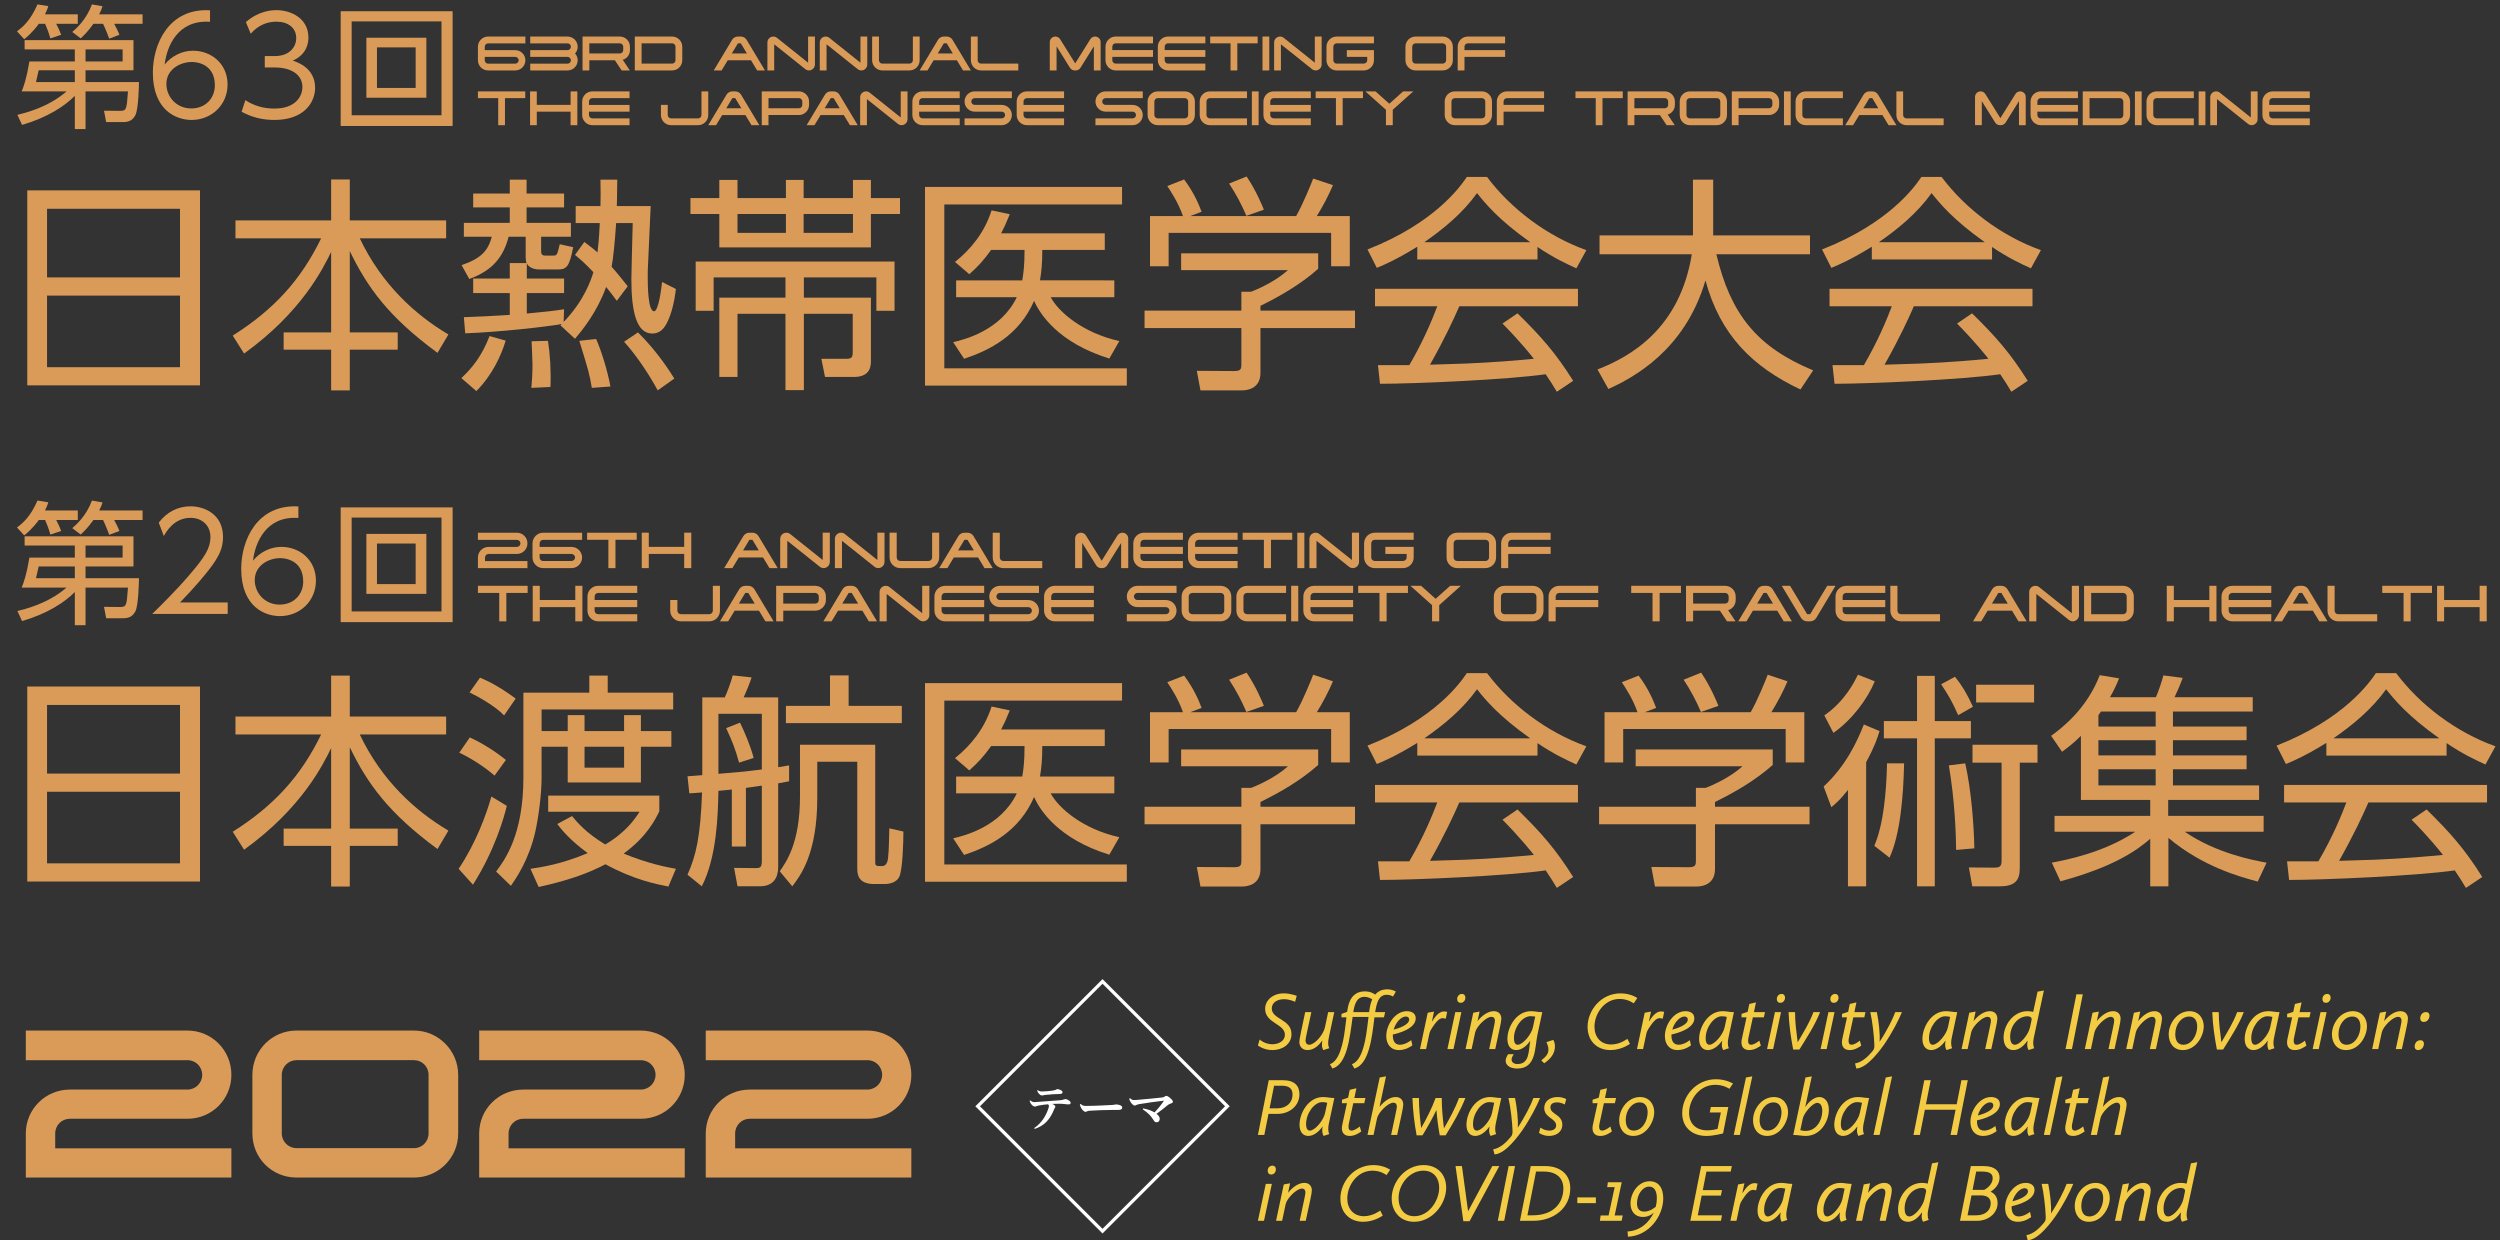 <?xml version="1.0" encoding="utf-8"?>
<!-- Generator: Adobe Illustrator 16.0.0, SVG Export Plug-In . SVG Version: 6.00 Build 0)  -->
<!DOCTYPE svg PUBLIC "-//W3C//DTD SVG 1.1//EN" "http://www.w3.org/Graphics/SVG/1.1/DTD/svg11.dtd">
<svg version="1.1" id="レイヤー_1" xmlns="http://www.w3.org/2000/svg" xmlns:xlink="http://www.w3.org/1999/xlink" x="0px"
	 y="0px" width="759px" height="376.543px" viewBox="0 0 759 376.543" enable-background="new 0 0 759 376.543"
	 xml:space="preserve">
<rect x="0" y="0" width="759" height="376.543" fill="#333333" stroke="none"/>
<g>
	<g>
		<g>
			<path fill="#DA9B58" d="M316.979,181.089v4.313c0,1.771,1.464,3.234,3.25,3.234h11.863v-2.172h-11.863
				c-0.601,0-1.078-0.478-1.078-1.063v-1.079h12.941v-2.157H319.15v-1.078c0-0.585,0.478-1.079,1.078-1.079h11.863v-2.156h-11.863
				C318.442,177.854,316.979,179.303,316.979,181.089z M303.576,180.011h11.861v-2.156h-11.861c-1.771,0-3.234,1.448-3.234,3.235
				s1.464,3.235,3.234,3.235h8.627c0.586,0,1.078,0.478,1.078,1.079c0,0.584-0.492,1.063-1.078,1.063h-11.861v2.172h11.861
				c1.787,0,3.234-1.463,3.234-3.234c0-1.787-1.447-3.235-3.234-3.235h-8.627c-0.584,0-1.077-0.478-1.077-1.078
				C302.499,180.504,302.992,180.011,303.576,180.011z M283.689,181.089v4.313c0,1.771,1.464,3.234,3.25,3.234h11.861v-2.172
				h-11.861c-0.601,0-1.077-0.478-1.077-1.063v-1.079h12.938v-2.157h-12.938v-1.078c0-0.585,0.477-1.079,1.077-1.079h11.861v-2.156
				h-11.861C285.153,177.854,283.689,179.303,283.689,181.089z M279.978,186.173l-9.905-7.917c-0.323-0.263-0.724-0.401-1.14-0.401
				c-1.048,0-1.895,0.832-1.895,1.879v8.904h2.156v-8.318l9.921,7.917c0.309,0.247,0.723,0.401,1.14,0.401
				c1.032,0,1.878-0.847,1.894-1.879v-8.904h-2.171V186.173z M255.715,183.246l1.942-3.235h0.924l1.94,3.235H255.715z
				 M260.429,178.902c-0.369-0.617-1.063-1.048-1.848-1.048h-0.924c-0.787,0-1.48,0.431-1.849,1.048l-5.838,9.735h2.496l1.956-3.234
				h7.394l1.956,3.234h2.496L260.429,178.902z M248.583,182.167c0,0.601-0.492,1.079-1.078,1.079H237.8v-3.235h9.705
				c0.586,0,1.078,0.494,1.078,1.079V182.167z M247.505,177.854h-11.861v10.783h2.157v-3.234h9.705c1.771,0,3.235-1.448,3.235-3.235
				v-1.078C250.74,179.303,249.276,177.854,247.505,177.854z M224.321,183.246l1.941-3.235h0.924l1.94,3.235H224.321z
				 M229.036,178.902c-0.371-0.617-1.064-1.048-1.849-1.048h-0.924c-0.785,0-1.479,0.431-1.848,1.048l-5.838,9.735h2.495
				l1.957-3.234h7.394l1.957,3.234h2.495L229.036,178.902z M206.714,188.637h8.626c1.802,0,3.235-1.463,3.235-3.234v-7.548h-2.157
				v7.548c0,0.584-0.493,1.063-1.078,1.063h-8.626c-0.585,0-1.063-0.478-1.063-1.063v-3.235h-2.171v3.235
				C203.479,187.174,204.942,188.637,206.714,188.637z"/>
			<path fill="#DA9B58" d="M443.512,177.854h-3.235l-4.421,3.943l-4.406-3.943h-3.235l6.563,5.869v4.914h2.17v-4.914
				L443.512,177.854z M420.976,188.637v-8.626h6.47v-2.156h-15.098v2.156h6.47v8.626H420.976z M395.694,181.089v4.313
				c0,1.771,1.465,3.234,3.251,3.234h11.863v-2.172h-11.863c-0.6,0-1.077-0.478-1.077-1.063v-1.079h12.94v-2.157h-12.94v-1.078
				c0-0.585,0.478-1.079,1.077-1.079h11.863v-2.156h-11.863C397.159,177.854,395.694,179.303,395.694,181.089z M391.998,188.637
				h2.156v-10.783h-2.156V188.637z M378.598,180.011h11.86v-2.156h-11.86c-1.789,0-3.234,1.448-3.234,3.235v4.313
				c0,1.771,1.445,3.234,3.234,3.234h11.86v-2.172h-11.86c-0.587,0-1.08-0.478-1.08-1.063v-4.313
				C377.518,180.504,378.011,180.011,378.598,180.011z M360.896,185.403v-4.313c0-0.585,0.477-1.079,1.079-1.079h8.61
				c0.617,0,1.096,0.494,1.096,1.079v4.313c0,0.584-0.479,1.063-1.096,1.063h-8.61C361.373,186.465,360.896,185.987,360.896,185.403
				z M373.82,185.403v-4.313c0-1.787-1.43-3.235-3.234-3.235h-8.61c-1.785,0-3.235,1.448-3.235,3.235v4.313
				c0,1.771,1.45,3.234,3.235,3.234h8.61C372.391,188.637,373.82,187.174,373.82,185.403z M345.338,180.011h11.863v-2.156h-11.863
				c-1.771,0-3.235,1.448-3.235,3.235s1.465,3.235,3.235,3.235h8.628c0.585,0,1.078,0.478,1.078,1.079
				c0,0.584-0.493,1.063-1.078,1.063h-11.863v2.172h11.863c1.786,0,3.235-1.463,3.235-3.234c0-1.787-1.449-3.235-3.235-3.235h-8.628
				c-0.584,0-1.078-0.478-1.078-1.078C344.26,180.504,344.754,180.011,345.338,180.011z"/>
			<path fill="#DA9B58" d="M470.145,181.089v7.548h2.158v-4.313h12.925v-2.157h-12.925v-1.078c0-0.585,0.479-1.079,1.077-1.079
				h11.848v-2.156H473.38C471.594,177.854,470.145,179.303,470.145,181.089z M455.682,185.403v-4.313
				c0-0.585,0.477-1.079,1.076-1.079h8.613c0.614,0,1.092,0.494,1.092,1.079v4.313c0,0.584-0.478,1.063-1.092,1.063h-8.613
				C456.158,186.465,455.682,185.987,455.682,185.403z M468.605,185.403v-4.313c0-1.787-1.434-3.235-3.234-3.235h-8.613
				c-1.786,0-3.234,1.448-3.234,3.235v4.313c0,1.771,1.448,3.234,3.234,3.234h8.613
				C467.172,188.637,468.605,187.174,468.605,185.403z"/>
			<path fill="#DA9B58" d="M577.128,188.637h11.862v-2.172h-11.862c-0.585,0-1.063-0.478-1.063-1.063v-7.548h-2.158v7.548
				C573.907,187.174,575.357,188.637,577.128,188.637z M557.258,181.089v4.313c0,1.771,1.461,3.234,3.251,3.234h11.859v-2.172
				h-11.859c-0.603,0-1.081-0.478-1.081-1.063v-1.079h12.94v-2.157h-12.94v-1.078c0-0.585,0.479-1.079,1.081-1.079h11.859v-2.156
				h-11.859C558.719,177.854,557.258,179.303,557.258,181.089z M548.646,188.637h0.924c0.787,0,1.48-0.431,1.849-1.047l5.84-9.736
				h-2.511l-5.178,8.611h-0.924l-5.174-8.611h-2.526l5.852,9.736C547.168,188.206,547.861,188.637,548.646,188.637z
				 M533.473,183.246l1.941-3.235h0.925l1.939,3.235H533.473z M538.188,178.902c-0.372-0.617-1.064-1.048-1.849-1.048h-0.925
				c-0.787,0-1.479,0.431-1.848,1.048l-5.84,9.735h2.496l1.957-3.234h7.395l1.955,3.234h2.494L538.188,178.902z M524.816,182.167
				c0,0.601-0.493,1.079-1.081,1.079h-9.701v-3.235h9.701c0.588,0,1.081,0.494,1.081,1.079V182.167z M526.956,182.167v-1.078
				c0-1.787-1.431-3.235-3.221-3.235h-11.859v10.783h2.158v-3.234h8.132l2.157,3.234h2.589l-2.252-3.389
				C526.003,184.863,526.956,183.631,526.956,182.167z M503.867,188.637v-8.626h6.47v-2.156h-15.099v2.156h6.47v8.626H503.867z"/>
			<path fill="#DA9B58" d="M634.881,180.011h9.705c0.6,0,1.077,0.478,1.077,1.079v4.313c0,0.584-0.478,1.063-1.077,1.063h-9.705
				V180.011z M647.821,185.403v-4.313c0-1.787-1.449-3.235-3.235-3.235h-11.863v10.783h11.863
				C646.372,188.637,647.821,187.174,647.821,185.403z M629.01,186.173l-9.905-7.917c-0.321-0.263-0.724-0.401-1.14-0.401
				c-1.046,0-1.896,0.832-1.896,1.879v8.904h2.159v-8.318l9.919,7.917c0.31,0.247,0.726,0.401,1.141,0.401
				c1.03,0,1.88-0.847,1.896-1.879v-8.904h-2.174V186.173z M604.75,183.246l1.939-3.235h0.924l1.942,3.235H604.75z M609.462,178.902
				c-0.368-0.617-1.062-1.048-1.849-1.048h-0.924c-0.783,0-1.478,0.431-1.849,1.048l-5.837,9.735h2.496l1.955-3.234h7.393
				l1.959,3.234h2.495L609.462,178.902z"/>
			<path fill="#DA9B58" d="M742.031,184.324h10.786v4.313h2.154v-10.783h-2.154v4.313h-10.786v-4.313h-2.139v10.783h2.139V184.324z
				 M731.88,188.637v-8.626h6.47v-2.156h-15.095v2.156h6.471v8.626H731.88z M709.853,188.637h11.863v-2.172h-11.863
				c-0.584,0-1.062-0.478-1.062-1.063v-7.548h-2.158v7.548C706.633,187.174,708.082,188.637,709.853,188.637z M696.082,183.246
				l1.938-3.235h0.925l1.942,3.235H696.082z M700.794,178.902c-0.369-0.617-1.063-1.048-1.849-1.048h-0.925
				c-0.784,0-1.478,0.431-1.845,1.048l-5.84,9.735h2.495l1.957-3.234h7.392l1.959,3.234h2.494L700.794,178.902z M674.454,181.089
				v4.313c0,1.771,1.461,3.234,3.251,3.234h11.859v-2.172h-11.859c-0.603,0-1.081-0.478-1.081-1.063v-1.079h12.94v-2.157h-12.94
				v-1.078c0-0.585,0.479-1.079,1.081-1.079h11.859v-2.156h-11.859C675.915,177.854,674.454,179.303,674.454,181.089z
				 M659.975,184.324h10.783v4.313h2.156v-10.783h-2.156v4.313h-10.783v-4.313h-2.143v10.783h2.143V184.324z"/>
			<path fill="#DA9B58" d="M178.354,181.089v4.313c0,1.771,1.464,3.234,3.25,3.234h11.862v-2.172h-11.862
				c-0.601,0-1.078-0.478-1.078-1.063v-1.079h12.94v-2.157h-12.94v-1.078c0-0.585,0.477-1.079,1.078-1.079h11.862v-2.156h-11.862
				C179.818,177.854,178.354,179.303,178.354,181.089z M163.875,184.324h10.783v4.313h2.157v-10.783h-2.157v4.313h-10.783v-4.313
				h-2.141v10.783h2.141V184.324z M153.723,188.637v-8.626h6.47v-2.156h-15.096v2.156h6.47v8.626H153.723z"/>
		</g>
		<g>
			<path fill="#DA9B58" d="M196.975,168.177h10.75v4.301h2.15v-10.75h-2.15v4.3h-10.75v-4.3h-2.136v10.75h2.136V168.177z
				 M186.854,172.479v-8.601h6.45v-2.15h-15.052v2.15h6.452v8.601H186.854z M163.833,168.177h9.66c0.569,0,1.092,0.477,1.092,1.076
				c0,0.599-0.523,1.074-1.092,1.074h-8.6c-0.584,0-1.06-0.475-1.06-1.074V168.177z M164.893,172.479h8.6
				c1.782,0,3.227-1.429,3.227-3.225c0-1.781-1.445-3.21-3.227-3.21h-9.66v-1.075c0-0.599,0.476-1.075,1.06-1.075h11.826v-2.166
				h-11.826c-1.766,0-3.224,1.458-3.224,3.24v4.285C161.668,171.05,163.127,172.479,164.893,172.479z M160.132,170.343h-12.884
				v-1.089c0-0.6,0.475-1.076,1.074-1.076h8.6c1.782,0,3.21-1.428,3.21-3.209c0-1.797-1.429-3.24-3.21-3.24h-11.825v2.166h11.825
				c0.6,0,1.076,0.476,1.076,1.075c0,0.583-0.476,1.075-1.076,1.075h-8.6c-1.781,0-3.226,1.429-3.226,3.21v3.225h15.036V170.343z"/>
			<path fill="#DA9B58" d="M304.597,172.479h11.826v-2.166h-11.826c-0.582,0-1.058-0.476-1.058-1.059v-7.525h-2.15v7.525
				C301.389,171.019,302.832,172.479,304.597,172.479z M290.868,167.103l1.935-3.225h0.924l1.934,3.225H290.868z M295.568,162.772
				c-0.369-0.615-1.061-1.044-1.842-1.044h-0.924c-0.782,0-1.474,0.43-1.842,1.044l-5.821,9.706h2.489l1.949-3.225h7.371
				l1.951,3.225h2.488L295.568,162.772z M270.074,161.728v7.525c0,1.766,1.459,3.225,3.24,3.225h8.586
				c1.797,0,3.239-1.459,3.239-3.225v-7.525h-2.149v7.525c-0.016,0.583-0.492,1.059-1.09,1.059h-8.586
				c-0.599,0-1.073-0.476-1.073-1.059v-7.525H270.074z M266.374,170.021l-9.875-7.894c-0.323-0.262-0.721-0.399-1.137-0.399
				c-1.045,0-1.889,0.829-1.889,1.873v8.877h2.15v-8.293l9.891,7.893c0.307,0.246,0.722,0.4,1.137,0.4
				c1.029,0,1.874-0.845,1.888-1.874v-8.876h-2.164V170.021z M249.772,170.021l-9.875-7.894c-0.322-0.262-0.721-0.399-1.137-0.399
				c-1.043,0-1.888,0.829-1.888,1.873v8.877h2.15v-8.293l9.89,7.893c0.308,0.246,0.721,0.4,1.137,0.4
				c1.029,0,1.874-0.845,1.889-1.874v-8.876h-2.166V170.021z M225.585,167.103l1.934-3.225h0.923l1.934,3.225H225.585z
				 M230.284,162.772c-0.368-0.615-1.06-1.044-1.842-1.044h-0.923c-0.782,0-1.474,0.43-1.842,1.044l-5.821,9.706h2.489l1.951-3.225
				h7.371l1.95,3.225h2.489L230.284,162.772z"/>
			<path fill="#DA9B58" d="M414.144,164.953v4.301c0,1.766,1.458,3.225,3.223,3.225h8.6c1.782,0,3.226-1.459,3.226-3.225v-3.226
				h-8.6v2.149h6.467v1.076c0,0.583-0.524,1.059-1.093,1.059h-8.6c-0.581,0-1.06-0.476-1.06-1.059v-4.301
				c0-0.583,0.479-1.075,1.06-1.075h11.825v-2.15h-11.825C415.602,161.728,414.144,163.171,414.144,164.953z M410.44,170.021
				l-9.874-7.894c-0.322-0.262-0.722-0.399-1.138-0.399c-1.042,0-1.889,0.829-1.889,1.873v8.877h2.151v-8.293l9.89,7.893
				c0.306,0.246,0.722,0.4,1.136,0.4c1.028,0,1.875-0.845,1.891-1.874v-8.876h-2.167V170.021z M393.855,172.479h2.148v-10.75h-2.148
				V172.479z M385.871,172.479v-8.601h6.447v-2.15h-15.051v2.15h6.451v8.601H385.871z M360.668,164.953v4.301
				c0,1.766,1.458,3.225,3.241,3.225h11.825v-2.166h-11.825c-0.601,0-1.074-0.476-1.074-1.059v-1.076h12.899v-2.149h-12.899v-1.075
				c0-0.583,0.474-1.075,1.074-1.075h11.825v-2.15h-11.825C362.126,161.728,360.668,163.171,360.668,164.953z M344.066,164.953
				v4.301c0,1.766,1.459,3.225,3.239,3.225h11.825v-2.166h-11.825c-0.597,0-1.073-0.476-1.073-1.059v-1.076h12.898v-2.149h-12.898
				v-1.075c0-0.583,0.477-1.075,1.073-1.075h11.825v-2.15h-11.825C345.525,161.728,344.066,163.171,344.066,164.953z
				 M328.557,164.83l4.237,6.788c0.306,0.507,0.875,0.861,1.521,0.861h0.307c0.662,0,1.215-0.354,1.536-0.876l4.222-6.772v7.648
				h2.151v-8.985c0-0.983-0.8-1.766-1.767-1.766c-0.645,0-1.213,0.353-1.521,0.86l-4.775,7.647l-4.761-7.632
				c-0.321-0.522-0.859-0.875-1.519-0.875c-0.983,0-1.768,0.783-1.781,1.766v8.985h2.15V164.83z"/>
			<path fill="#DA9B58" d="M455.747,164.953v7.526h2.148v-4.301h12.883v-2.149h-12.883v-1.075c0-0.583,0.474-1.075,1.073-1.075
				h11.81v-2.15h-11.81C457.188,161.728,455.747,163.171,455.747,164.953z M441.323,169.253v-4.301c0-0.583,0.478-1.075,1.076-1.075
				h8.585c0.615,0,1.09,0.491,1.09,1.075v4.301c0,0.583-0.475,1.059-1.09,1.059h-8.585
				C441.801,170.313,441.323,169.836,441.323,169.253z M454.21,169.253v-4.301c0-1.782-1.43-3.225-3.226-3.225h-8.585
				c-1.782,0-3.226,1.443-3.226,3.225v4.301c0,1.766,1.443,3.225,3.226,3.225h8.585C452.78,172.479,454.21,171.019,454.21,169.253z"
				/>
		</g>
	</g>
	<g>
		<g>
			<path fill="#DA9B58" d="M23.611,154.978v2.886h-6.545c0.772,1.463,0.935,1.91,1.504,3.333l-3.292,1.098
				c-0.366-1.545-1.179-3.496-1.585-4.431h-1.911c-0.244,0.366-1.992,2.764-4.431,4.674l-2.195-2.398
				c1.708-1.26,4.105-3.252,6.22-8.171l3.292,0.528c-0.285,0.895-0.447,1.382-1.016,2.48H23.611z M22.717,179.733
				c-2.927,3.008-8.292,6.585-16.016,8.821l-1.423-3.048c2.276-0.569,9.228-2.195,14.918-7.114H6.579
				c0.61-1.504,1.463-3.781,2.357-9.105h13.78v-3.659H7.474v-2.805h33.048v9.146H25.969v3.577h16.219
				c0,0.772-0.122,8.252-1.098,10.081c-0.976,1.789-2.276,2.073-3.862,2.073h-5l-0.65-3.455l4.837,0.041
				c1.992,0,2.032-0.366,2.438-5.894H25.969v11.423h-3.252V179.733z M22.717,171.969H11.742c-0.122,0.529-0.732,3.333-0.813,3.577
				h11.788V171.969z M43.286,154.978v2.886h-8.618c0.284,0.487,1.301,2.52,1.585,3.333l-3.089,1.179
				c-0.122-0.366-1.057-2.845-1.87-4.512h-2.927c-1.748,2.438-2.805,3.414-3.862,4.431l-2.561-1.951
				c1.179-1.017,4.228-3.659,5.976-8.374l3.211,0.569c-0.285,0.854-0.528,1.504-1.016,2.439H43.286z M25.969,169.286h11.26v-3.659
				h-11.26V169.286z"/>
			<path fill="#DA9B58" d="M69.131,182.904v3.496H46.205c2.561-2.52,6.911-6.748,11.179-11.707c4.878-5.65,6.504-8.333,6.504-11.625
				c0-3.862-2.886-5.854-6.016-5.854c-5.041,0-7.398,4.228-8.13,5.528l-1.544-4.065c2.398-3.17,5.731-4.959,9.674-4.959
				c4.065,0,9.837,2.317,9.837,9.309c0,3.089-0.935,5.65-4.187,9.837c-1.708,2.195-4.309,5.325-8.862,10.041H69.131z"/>
			<path fill="#DA9B58" d="M90.589,157.254c-9.837-0.691-13.13,7.479-13.78,12.967c2.114-2.602,5.285-4.187,8.618-4.187
				c5.609,0,10.487,4.024,10.487,10.244c0,6.179-4.837,10.772-10.935,10.772c-4.594,0-11.748-2.845-11.748-14.39
				c0-8.617,4.797-19.633,17.357-18.902V157.254z M85.061,169.449c-3.415,0-7.723,2.154-7.723,6.667
				c0,3.821,2.967,7.439,7.561,7.439c4.431,0,7.154-3.211,7.154-6.992C92.052,169.977,86.483,169.449,85.061,169.449z"/>
			<path fill="#DA9B58" d="M137.412,154.042v34.836h-33.983v-34.836H137.412z M106.762,157.132v28.495h27.276v-28.495H106.762z
				 M129.444,162.091v18.211h-18.211v-18.211H129.444z M114.444,165.018v12.316h11.748v-12.316H114.444z"/>
			<path fill="#DA9B58" d="M60.72,208.43v59.203H8.28V208.43H60.72z M14.283,234.857h40.365V214.02H14.283V234.857z M14.283,240.377
				v21.735h40.365v-21.735H14.283z"/>
			<path fill="#DA9B58" d="M100.533,217.539v-12.421h5.658v12.421h29.256v5.45h-26.22c6.693,14.076,16.974,23.322,26.91,29.187
				l-3.312,5.59c-14.835-10.902-21.252-19.803-26.634-30.912v24.702h14.559v5.243h-14.559v12.352h-5.658v-12.352H86.112v-5.243
				h14.421v-24.427c-2.484,5.037-8.901,18.217-26.427,30.844l-3.45-5.451c12.558-7.936,20.7-16.905,26.841-29.532H71.484v-5.45
				H100.533z"/>
			<path fill="#DA9B58" d="M153.87,244.655c-0.828,3.382-3.519,13.248-10.281,23.943l-4.347-4.83
				c5.175-7.659,8.487-16.629,9.936-21.942L153.87,244.655z M142.623,223.887c4.071,1.793,8.625,4.898,10.971,6.83l-3.45,4.762
				c-3.174-2.76-6.969-5.176-10.695-6.969L142.623,223.887z M145.728,205.739c2.967,1.242,6.003,2.829,10.833,6.349l-3.519,5.105
				c-2.622-2.76-7.866-5.727-10.488-6.969L145.728,205.739z M178.917,210.293v-5.175h5.589v5.175h19.872v5.106h-39.951v6.556h7.935
				v-4.83h5.106v4.83h12.006v-4.83h5.106v4.83h9.246v4.76h-9.246v10.834h-22.218v-10.834h-7.935v9.385
				c0,4.761-0.828,11.453-1.863,16.215c-1.932,8.693-5.934,14.421-7.452,16.629l-4.485-4.347c2.622-3.519,8.28-11.109,8.28-28.566
				v-25.737H178.917z M202.929,269.15c-3.588-0.689-10.557-2.07-19.113-6.762c-5.658,2.967-11.799,5.037-20.286,6.9l-2.484-5.521
				c3.312-0.483,9.315-1.38,17.388-4.761c-5.382-3.934-7.935-7.107-9.246-8.832l4.485-2.416c1.38,1.656,4.002,4.969,10.074,8.625
				c6.348-3.725,9.039-7.797,10.419-9.936h-27.738v-4.898h33.741v4.761c-1.173,2.415-3.795,7.728-10.833,12.834
				c7.383,3.036,13.11,4.14,15.87,4.623L202.929,269.15z M177.468,226.715v6.349h12.006v-6.349H177.468z"/>
			<path fill="#DA9B58" d="M226.458,257.006h-4.278v-17.318c-0.69,0.068-1.587,0.207-4.071,0.414
				c-0.138,7.038-0.414,19.941-5.037,28.98l-4.347-3.52c2.622-5.865,3.933-11.592,4.416-24.979
				c-1.794,0.139-2.415,0.207-3.864,0.276l-0.552-5.175c1.104-0.069,1.863-0.139,4.485-0.346v-23.598h6.831
				c0.552-1.173,1.932-4.691,2.415-6.693l5.727,0.621c-0.69,2.07-1.518,4.141-2.415,6.072h10.488v21.184
				c1.587-0.276,1.794-0.276,3.313-0.553v4.83c-2.208,0.414-2.415,0.483-3.313,0.621v25.323c0,3.104-1.242,5.935-5.589,5.935h-6.762
				l-1.035-5.59l6.348,0.069c1.38,0,2.07,0,2.07-2.14v-22.908c-2.07,0.346-3.519,0.484-4.83,0.691V257.006z M218.109,234.926
				c4.485-0.344,8.211-0.689,13.179-1.311v-16.904h-13.179V234.926z M224.664,219.401c1.242,2.483,3.174,6.97,4.14,10.694
				l-4.416,1.449c-1.173-4.209-2.001-6.348-3.933-10.488L224.664,219.401z M265.719,226.094v35.535c0,1.312,0.207,1.312,2.07,1.312
				c1.035,0,1.38-0.828,1.519-1.104c0.482-1.035,0.552-4.484,0.689-10.35l4.278,0.967c0,2.897-0.207,11.799-1.312,13.868
				c-0.896,1.587-2.76,2.07-4.485,2.07h-3.036c-5.106,0-5.175-3.104-5.175-5.037V231.27h-12.144v10.971
				c0,16.975-5.106,23.598-7.59,26.842l-3.795-4.555c2.001-2.898,6.141-8.625,6.141-22.701v-15.732H265.719z M257.646,205.049v9.246
				h16.146v5.244h-35.19v-5.244h13.386v-9.246H257.646z"/>
			<path fill="#DA9B58" d="M340.653,207.396v5.313h-53.958v49.748h55.407v5.244H280.83v-60.306H340.653z M338.308,235.754v5.106
				h-19.32c2.346,4.416,9.66,10.833,20.838,13.317l-3.036,5.313c-15.594-4.83-21.114-13.593-22.839-17.525
				c-4.554,10.488-13.386,14.973-21.252,17.595l-3.313-5.037c3.45-0.828,14.421-3.519,19.32-13.662h-18.423v-5.106h20.079
				c0.345-2.139,0.689-4.277,0.689-9.246h-10.143c-2.346,3.244-3.933,4.969-6.624,7.384l-4.347-3.726
				c4.898-3.934,8.97-8.971,11.108-15.664l5.521,1.174c-1.104,2.76-1.656,3.933-2.622,5.795h31.464v5.037h-18.975
				c0,4.002-0.207,6.279-0.69,9.246H338.308z"/>
			<path fill="#DA9B58" d="M400.2,232.235c-5.521,4.899-11.799,8.418-17.526,11.247v1.449h28.704v5.313h-28.704v13.594
				c0,4.554-3.588,5.313-5.658,5.313h-12.558l-1.104-5.934l11.247,0.068c2.139,0,2.276-0.552,2.276-2.139v-10.902h-29.394v-5.313
				h29.394v-5.727h2.967c1.587-0.621,7.107-2.898,11.179-6.556h-32.431v-5.106H400.2V232.235z M393.507,216.228
				c2.14-3.726,4.623-9.937,5.176-11.386l6.003,2.002c-1.38,3.242-3.105,6.485-4.899,9.384h10.005v15.249h-5.658v-10.143h-49.335
				v10.143h-5.658v-15.249h10.006c-1.381-4.003-3.657-7.452-4.762-9.108l5.106-2.001c2.76,3.657,4.347,7.177,5.313,9.798
				l-3.449,1.312H393.507z M378.396,216.158c-1.242-3.035-3.175-6.693-5.244-9.798l5.313-2.14c2.829,4.141,4.762,8.832,5.244,10.074
				L378.396,216.158z"/>
			<path fill="#DA9B58" d="M466.785,229.406h-36.501v-3.863c-6.142,3.795-9.937,5.45-12.282,6.416l-2.829-5.588
				c20.563-8.074,28.29-19.252,30.153-22.012h6.141c7.177,9.591,18.147,17.939,30.153,22.218l-3.036,5.521
				c-3.036-1.381-6.899-3.174-11.799-6.486V229.406z M460.713,245.76c7.383,7.244,11.593,12.074,16.905,20.492l-4.968,3.313
				c-1.104-1.863-1.933-3.174-3.381-5.313c-11.523,1.656-39.676,2.897-50.302,2.897l-0.621-5.657h9.522
				c4.347-7.453,6.969-13.869,8.487-17.871H417.45v-5.313h61.617v5.313h-36.019c-1.655,3.795-4.416,9.797-8.9,17.732
				c1.725-0.068,9.453-0.275,10.901-0.346c8.418-0.344,15.525-0.965,20.632-1.448c-0.69-0.897-4.141-5.244-9.522-10.695
				L460.713,245.76z M464.577,224.162c-9.729-6.9-13.731-11.867-16.146-14.904c-4.347,6.072-10.212,10.902-16.008,14.904H464.577z"
				/>
			<path fill="#DA9B58" d="M538.2,232.235c-5.521,4.899-11.799,8.418-17.526,11.247v1.449h28.704v5.313h-28.704v13.594
				c0,4.554-3.588,5.313-5.658,5.313h-12.558l-1.104-5.934l11.247,0.068c2.139,0,2.276-0.552,2.276-2.139v-10.902h-29.394v-5.313
				h29.394v-5.727h2.967c1.587-0.621,7.107-2.898,11.179-6.556h-32.431v-5.106H538.2V232.235z M531.507,216.228
				c2.14-3.726,4.623-9.937,5.176-11.386l6.003,2.002c-1.38,3.242-3.105,6.485-4.899,9.384h10.005v15.249h-5.658v-10.143h-49.335
				v10.143h-5.658v-15.249h10.006c-1.381-4.003-3.657-7.452-4.762-9.108l5.106-2.001c2.76,3.657,4.347,7.177,5.313,9.798
				l-3.449,1.312H531.507z M516.396,216.158c-1.242-3.035-3.175-6.693-5.244-9.798l5.313-2.14c2.829,4.141,4.762,8.832,5.244,10.074
				L516.396,216.158z"/>
			<path fill="#DA9B58" d="M553.656,238.791c6.762-6.279,10.143-13.594,12.213-18.838l4.761,2.002
				c-0.689,2.207-1.449,4.622-4.071,9.452v37.675h-5.52v-29.257c-2.277,2.898-3.52,3.933-5.037,5.244L553.656,238.791z
				 M569.181,206.844c-2.276,5.52-6.899,11.66-12.558,15.662l-2.76-5.313c6.348-4.348,9.246-10.419,10.212-12.352L569.181,206.844z
				 M578.082,231.752c-0.207,10.074-1.173,21.528-4.416,28.636l-4.623-3.589c2.829-6.623,3.657-16.353,3.864-25.047H578.082z
				 M587.397,205.188v13.73h10.971v5.244h-10.971v44.92h-5.383v-44.92h-10.073v-5.244h10.073v-13.73H587.397z M594.504,217.125
				c-1.794-4.072-2.829-5.865-5.175-9.385l4.209-2.277c2.001,2.484,3.52,4.899,5.451,9.108L594.504,217.125z M596.644,231.752
				c1.862,8.143,2.69,19.459,2.76,25.807l-5.521,0.482c-0.068-5.381-0.414-14.973-2.208-25.668L596.644,231.752z M618.585,231.545
				h-5.382v31.258c0,2.898,0,6.279-5.934,6.279h-8.487l-1.035-5.728l7.521,0.069c1.518,0,2.415-0.139,2.415-2.002v-29.877h-8.832
				v-5.451h19.733V231.545z M617.55,213.26h-17.595v-5.381h17.595V213.26z"/>
			<path fill="#DA9B58" d="M654.534,211.674c0.896-2.14,1.656-4.348,2.277-6.625l5.864,0.76c-0.759,2.07-1.311,3.381-2.483,5.865
				h23.735v4.347h-24.219v4.554h22.356v4.141h-22.356v4.623h22.356v4.209h-22.356v4.898h26.151v4.416H658.26v4.83h28.98v4.83
				h-23.943c9.592,6.555,20.7,8.625,24.841,9.384l-2.691,5.728c-5.244-1.381-16.698-4.485-27.117-13.248v14.697h-5.52V254.66
				c-4.071,3.52-10.972,8.487-27.256,12.903l-2.622-5.658c4.278-0.827,15.663-2.967,25.323-9.384H623.76v-4.83h29.05v-4.83h-21.046
				v-19.458c-2.415,2.415-4.14,3.657-5.727,4.83l-3.313-4.83c3.589-2.622,10.833-8.28,14.767-18.423l5.865,0.966
				c-0.897,2.208-1.587,3.657-2.761,5.728H654.534z M637.836,216.021c-0.207,0.345-0.414,0.69-0.759,1.104v3.449h17.388v-4.554
				H637.836z M654.465,224.715h-17.388v4.623h17.388V224.715z M654.465,233.547h-17.388v4.898h17.388V233.547z"/>
			<path fill="#DA9B58" d="M742.785,229.406h-36.501v-3.863c-6.142,3.795-9.937,5.45-12.282,6.416l-2.829-5.588
				c20.563-8.074,28.29-19.252,30.153-22.012h6.141c7.177,9.591,18.147,17.939,30.153,22.218l-3.036,5.521
				c-3.036-1.381-6.899-3.174-11.799-6.486V229.406z M736.713,245.76c7.383,7.244,11.593,12.074,16.905,20.492l-4.968,3.313
				c-1.104-1.863-1.933-3.174-3.381-5.313c-11.523,1.656-39.676,2.897-50.302,2.897l-0.621-5.657h9.522
				c4.347-7.453,6.969-13.869,8.487-17.871H693.45v-5.313h61.617v5.313h-36.019c-1.655,3.795-4.416,9.797-8.9,17.732
				c1.725-0.068,9.453-0.275,10.901-0.346c8.418-0.344,15.525-0.965,20.632-1.448c-0.69-0.897-4.141-5.244-9.522-10.695
				L736.713,245.76z M740.577,224.162c-9.729-6.9-13.731-11.867-16.146-14.904c-4.347,6.072-10.212,10.902-16.008,14.904H740.577z"
				/>
		</g>
	</g>
</g>
<g>
	<g>
		<g>
			<path fill="#DA9B58" d="M23.611,4.343v2.886h-6.545c0.772,1.463,0.935,1.91,1.504,3.333l-3.292,1.098
				c-0.366-1.545-1.179-3.496-1.585-4.431h-1.911c-0.244,0.366-1.992,2.764-4.431,4.674L5.156,9.506
				c1.708-1.26,4.105-3.252,6.22-8.171l3.292,0.528c-0.285,0.895-0.447,1.382-1.016,2.48H23.611z M22.717,29.099
				c-2.927,3.008-8.292,6.585-16.016,8.821l-1.423-3.048c2.276-0.569,9.228-2.195,14.918-7.114H6.579
				c0.61-1.504,1.463-3.781,2.357-9.105h13.78v-3.659H7.474v-2.805h33.048v9.146H25.969v3.577h16.219
				c0,0.772-0.122,8.252-1.098,10.081c-0.976,1.789-2.276,2.073-3.862,2.073h-5l-0.65-3.455l4.837,0.041
				c1.992,0,2.032-0.366,2.438-5.894H25.969V39.18h-3.252V29.099z M22.717,21.334H11.742c-0.122,0.529-0.732,3.333-0.813,3.577
				h11.788V21.334z M43.286,4.343v2.886h-8.618c0.284,0.487,1.301,2.52,1.585,3.333l-3.089,1.179
				c-0.122-0.366-1.057-2.845-1.87-4.512h-2.927c-1.748,2.438-2.805,3.414-3.862,4.431l-2.561-1.951
				c1.179-1.017,4.228-3.659,5.976-8.374l3.211,0.569c-0.285,0.854-0.528,1.504-1.016,2.439H43.286z M25.969,18.652h11.26v-3.659
				h-11.26V18.652z"/>
			<path fill="#DA9B58" d="M63.766,6.62c-9.837-0.691-13.13,7.479-13.78,12.967C52.1,16.985,55.27,15.4,58.604,15.4
				c5.609,0,10.487,4.024,10.487,10.244c0,6.179-4.837,10.772-10.935,10.772c-4.594,0-11.748-2.845-11.748-14.39
				c0-8.617,4.797-19.633,17.357-18.902V6.62z M58.237,18.814c-3.415,0-7.723,2.154-7.723,6.667c0,3.821,2.967,7.439,7.561,7.439
				c4.431,0,7.154-3.211,7.154-6.992C65.229,19.343,59.66,18.814,58.237,18.814z"/>
			<path fill="#DA9B58" d="M74.492,30.399c3.781,2.561,7.724,2.561,8.862,2.561c6.301,0,8.455-3.659,8.455-6.544
				c0-3.415-2.927-5.935-8.455-5.935h-2.968v-3.455h3.008c4.715,0,6.544-2.967,6.544-5.447c0-3.13-2.479-5-6.016-5
				c-3.13,0-5.731,1.301-7.805,3.658l-1.463-3.537c4.146-3.618,8.333-3.618,9.268-3.618c4.634,0,9.715,2.642,9.715,8.292
				c0,1.341-0.244,5.041-4.756,7.032c4.268,1.382,6.788,4.146,6.788,8.292c0,4.024-3.008,9.715-12.357,9.715
				c-3.618,0-6.788-0.772-9.959-2.479L74.492,30.399z"/>
			<path fill="#DA9B58" d="M137.412,3.408v34.836h-33.983V3.408H137.412z M106.762,6.498v28.495h27.276V6.498H106.762z
				 M129.444,11.457v18.211h-18.211V11.457H129.444z M114.444,14.384V26.7h11.748V14.384H114.444z"/>
			<path fill="#DA9B58" d="M60.72,57.796v59.202H8.28V57.796H60.72z M14.283,84.223h40.365V63.385H14.283V84.223z M14.283,89.743
				v21.735h40.365V89.743H14.283z"/>
			<path fill="#DA9B58" d="M100.533,66.904v-12.42h5.658v12.42h29.256v5.451h-26.22c6.693,14.076,16.974,23.322,26.91,29.187
				l-3.312,5.589c-14.835-10.902-21.252-19.803-26.634-30.912v24.702h14.559v5.244h-14.559v12.351h-5.658v-12.351H86.112v-5.244
				h14.421V76.495c-2.484,5.037-8.901,18.216-26.427,30.843l-3.45-5.451c12.558-7.935,20.7-16.905,26.841-29.532H71.484v-5.451
				H100.533z"/>
			<path fill="#DA9B58" d="M144.624,118.723l-4.554-3.933c3.381-3.174,6.21-6.693,8.556-12.765l4.899,1.38
				C152.214,107.821,149.454,113.893,144.624,118.723z M169.326,81.808h-5.589c-1.863,0-3.312-0.759-3.795-1.863v4.623h11.316v4.416
				h-11.316v6.21c6.279-0.621,7.866-0.759,11.316-1.311l-0.138,3.864c6.141-6.348,8.28-12.627,9.039-15.111
				c-2.829-2.967-4.071-4.002-5.589-5.244l2.829-3.933c1.173,0.897,2.346,1.725,4.002,3.174c0.138-1.311,0.483-3.933,0.69-8.901
				h-7.314v-5.175h7.521c0.069-2.691,0.069-3.864,0-8.004h5.106c-0.069,4.761-0.069,6.141-0.138,8.004h10.281
				c-0.069,2.415-0.828,17.388-0.828,18.285c-0.069,0.966-0.069,1.932-0.069,2.967c0,2.415,0,10.695,1.932,10.695
				c1.38,0,2.277-7.383,2.415-8.901l4.209,2.139c-0.483,4.071-1.38,7.521-2.553,9.936c-0.828,1.725-2.07,3.588-4.623,3.588
				c-4.692,0-6.348-6.348-6.348-16.56c0-1.725,0.345-14.283,0.414-16.974h-5.037c-0.345,5.244-0.897,10.971-1.38,13.248
				c1.932,2.139,3.381,4.071,4.899,5.934l-3.312,4.416c-1.242-1.656-2.001-2.691-3.243-4.209c-2.829,7.797-7.245,13.11-9.453,15.732
				l-4.416-4.071l0.414-0.414c-4.416,0.828-19.389,2.484-29.325,2.829l-0.414-4.899c4.485-0.138,9.522-0.414,13.938-0.69v-6.624
				h-11.109v-4.416h11.109v-4.692h5.106c-0.207-0.483-0.276-1.242-0.276-1.794v-6.21h-5.175
				c-2.001,7.935-6.831,10.902-11.937,12.834l-2.346-4.209c6.072-2.07,8.073-4.485,9.177-8.625h-8.487v-4.209h13.938v-4.692h-11.109
				v-4.209h11.109v-4.209h5.106v4.209h11.385v4.209h-11.385v4.692h13.455v4.209h-9.039v4.347c0,0.966,0.276,1.38,1.311,1.38h2.484
				c1.035,0,1.104-0.345,1.863-3.45l4.071,0.897C172.845,81.049,172.017,81.808,169.326,81.808z M161.322,117.757
				c0.138-1.587,0.345-4.209,0.345-6.969c0-1.38-0.207-5.52-0.276-7.176l4.968-0.138c0.621,3.864,0.966,8.901,0.759,14.007
				L161.322,117.757z M179.676,117.757c-0.69-4.14-0.966-5.106-3.795-14.283l5.106-0.552c1.725,3.933,3.519,9.936,4.347,14.421
				L179.676,117.757z M199.686,118.516c-2.346-4.347-6.21-10.35-10.212-14.766l4.209-2.829c5.865,5.727,9.936,12.213,11.04,14.007
				L199.686,118.516z"/>
			<path fill="#DA9B58" d="M223.905,54.622v5.52h14.697v-5.52h5.382v5.52h14.973v-5.52h5.451v5.52h8.832v4.83h-8.832v10.143h-46.023
				V64.972h-8.763v-4.83h8.763v-5.52H223.905z M238.464,118.447V95.263h-14.559v19.182h-5.52V90.364h20.079v-6.141H216.66v10.143
				h-5.451V79.393h60.375v14.973h-5.52V84.223h-22.011v6.141h20.355v19.113c0,1.449,0,4.968-5.175,4.968h-8.763l-1.104-5.52h7.728
				c1.656,0,1.794-0.759,1.794-2.07V95.263h-14.835v23.184H238.464z M238.602,64.972h-14.697v5.727h14.697V64.972z M258.957,64.972
				h-14.973v5.727h14.973V64.972z"/>
			<path fill="#DA9B58" d="M340.653,56.761v5.313h-53.958v49.749h55.407v5.244H280.83V56.761H340.653z M338.308,85.12v5.106h-19.32
				c2.346,4.416,9.66,10.833,20.838,13.317l-3.036,5.313c-15.594-4.83-21.114-13.593-22.839-17.526
				c-4.554,10.488-13.386,14.973-21.252,17.595l-3.313-5.037c3.45-0.828,14.421-3.519,19.32-13.662h-18.423V85.12h20.079
				c0.345-2.139,0.689-4.278,0.689-9.246h-10.143c-2.346,3.243-3.933,4.968-6.624,7.383l-4.347-3.726
				c4.898-3.933,8.97-8.97,11.108-15.663l5.521,1.173c-1.104,2.76-1.656,3.933-2.622,5.796h31.464v5.037h-18.975
				c0,4.002-0.207,6.279-0.69,9.246H338.308z"/>
			<path fill="#DA9B58" d="M400.2,81.601c-5.521,4.899-11.799,8.418-17.526,11.247v1.449h28.704v5.313h-28.704v13.593
				c0,4.554-3.588,5.313-5.658,5.313h-12.558l-1.104-5.934l11.247,0.069c2.139,0,2.276-0.552,2.276-2.139V99.61h-29.394v-5.313
				h29.394V88.57h2.967c1.587-0.621,7.107-2.898,11.179-6.555h-32.431v-5.106H400.2V81.601z M393.507,65.593
				c2.14-3.726,4.623-9.936,5.176-11.385l6.003,2.001c-1.38,3.243-3.105,6.486-4.899,9.384h10.005v15.249h-5.658V70.699h-49.335
				v10.143h-5.658V65.593h10.006c-1.381-4.002-3.657-7.452-4.762-9.108l5.106-2.001c2.76,3.657,4.347,7.176,5.313,9.798
				l-3.449,1.311H393.507z M378.396,65.524c-1.242-3.036-3.175-6.693-5.244-9.798l5.313-2.139c2.829,4.14,4.762,8.832,5.244,10.074
				L378.396,65.524z"/>
			<path fill="#DA9B58" d="M466.785,78.772h-36.501v-3.864c-6.142,3.795-9.937,5.451-12.282,6.417l-2.829-5.589
				c20.563-8.073,28.29-19.251,30.153-22.011h6.141c7.177,9.591,18.147,17.94,30.153,22.218l-3.036,5.52
				c-3.036-1.38-6.899-3.174-11.799-6.486V78.772z M460.713,95.125c7.383,7.245,11.593,12.075,16.905,20.493l-4.968,3.312
				c-1.104-1.863-1.933-3.174-3.381-5.313c-11.523,1.656-39.676,2.898-50.302,2.898l-0.621-5.658h9.522
				c4.347-7.452,6.969-13.869,8.487-17.871H417.45v-5.313h61.617v5.313h-36.019c-1.655,3.795-4.416,9.798-8.9,17.733
				c1.725-0.069,9.453-0.276,10.901-0.345c8.418-0.345,15.525-0.966,20.632-1.449c-0.69-0.897-4.141-5.244-9.522-10.695
				L460.713,95.125z M464.577,73.528c-9.729-6.9-13.731-11.868-16.146-14.904c-4.347,6.072-10.212,10.902-16.008,14.904H464.577z"/>
			<path fill="#DA9B58" d="M513.981,54.553h6.141v16.905h29.395v5.727h-28.429c4.278,18.078,12.213,28.152,29.395,35.259
				l-3.864,5.796c-14.352-6.762-24.357-16.422-28.842-33.12c-6.279,21.459-22.219,29.67-29.463,32.982l-3.313-5.934
				c10.281-4.002,24.979-12.489,28.635-34.983h-28.014v-5.727h28.359V54.553z"/>
			<path fill="#DA9B58" d="M604.785,78.772h-36.501v-3.864c-6.142,3.795-9.937,5.451-12.282,6.417l-2.829-5.589
				c20.563-8.073,28.29-19.251,30.153-22.011h6.141c7.177,9.591,18.147,17.94,30.153,22.218l-3.036,5.52
				c-3.036-1.38-6.899-3.174-11.799-6.486V78.772z M598.713,95.125c7.383,7.245,11.593,12.075,16.905,20.493l-4.968,3.312
				c-1.104-1.863-1.933-3.174-3.381-5.313c-11.523,1.656-39.676,2.898-50.302,2.898l-0.621-5.658h9.522
				c4.347-7.452,6.969-13.869,8.487-17.871H555.45v-5.313h61.617v5.313h-36.019c-1.655,3.795-4.416,9.798-8.9,17.733
				c1.725-0.069,9.453-0.276,10.901-0.345c8.418-0.345,15.525-0.966,20.632-1.449c-0.69-0.897-4.141-5.244-9.522-10.695
				L598.713,95.125z M602.577,73.528c-9.729-6.9-13.731-11.868-16.146-14.904c-4.347,6.072-10.212,10.902-16.008,14.904H602.577z"/>
		</g>
	</g>
	<g>
		<g>
			<path fill="#DA9B58" d="M297.834,21.386h11.324v-2.073h-11.324c-0.559,0-1.014-0.456-1.014-1.015v-7.205h-2.061v7.205
				C294.76,19.99,296.143,21.386,297.834,21.386z M284.688,16.24l1.854-3.088h0.883l1.852,3.088H284.688z M289.188,12.093
				c-0.352-0.588-1.014-0.999-1.764-0.999h-0.883c-0.75,0-1.412,0.411-1.764,0.999l-5.574,9.293h2.383l1.867-3.087h7.059
				l1.867,3.087h2.381L289.188,12.093z M264.779,11.094v7.205c0,1.691,1.396,3.087,3.102,3.087h8.221
				c1.719,0,3.102-1.396,3.102-3.087v-7.205h-2.059v7.205c-0.016,0.559-0.471,1.015-1.043,1.015h-8.221
				c-0.572,0-1.029-0.456-1.029-1.015v-7.205H264.779z M261.234,19.034l-9.456-7.558c-0.309-0.25-0.691-0.382-1.088-0.382
				c-1,0-1.81,0.793-1.81,1.793v8.499h2.06v-7.94l9.469,7.558c0.295,0.236,0.691,0.382,1.088,0.382c0.984,0,1.795-0.808,1.809-1.793
				v-8.499h-2.072V19.034z M245.337,19.034l-9.453-7.558c-0.311-0.25-0.692-0.382-1.09-0.382c-0.999,0-1.809,0.793-1.809,1.793
				v8.499h2.059v-7.94l9.471,7.558c0.293,0.236,0.691,0.382,1.088,0.382c0.984,0,1.794-0.808,1.809-1.793v-8.499h-2.074V19.034z
				 M222.177,16.24l1.854-3.088h0.882l1.854,3.088H222.177z M226.677,12.093c-0.352-0.588-1.014-0.999-1.765-0.999h-0.882
				c-0.75,0-1.412,0.411-1.766,0.999l-5.572,9.293h2.382l1.868-3.087h7.059l1.867,3.087h2.383L226.677,12.093z"/>
			<path fill="#DA9B58" d="M402.721,14.181v4.118c0,1.691,1.398,3.087,3.09,3.087h8.232c1.707,0,3.088-1.396,3.088-3.087v-3.088
				h-8.232v2.058h6.191v1.03c0,0.559-0.502,1.015-1.047,1.015h-8.232c-0.561,0-1.014-0.456-1.014-1.015v-4.118
				c0-0.558,0.453-1.029,1.014-1.029h11.32v-2.058h-11.32C404.119,11.094,402.721,12.476,402.721,14.181z M399.178,19.034
				l-9.455-7.558c-0.307-0.25-0.691-0.382-1.088-0.382c-0.998,0-1.811,0.793-1.811,1.793v8.499h2.061v-7.94l9.471,7.558
				c0.295,0.236,0.691,0.382,1.088,0.382c0.982,0,1.793-0.808,1.809-1.793v-8.499h-2.074V19.034z M383.295,21.386h2.061V11.094
				h-2.061V21.386z M375.65,21.386v-8.234h6.176v-2.058h-14.41v2.058h6.178v8.234H375.65z M351.52,14.181v4.118
				c0,1.691,1.398,3.087,3.104,3.087h11.32v-2.073h-11.32c-0.576,0-1.027-0.456-1.027-1.015v-1.03h12.348v-2.058h-12.348v-1.03
				c0-0.558,0.451-1.029,1.027-1.029h11.32v-2.058h-11.32C352.918,11.094,351.52,12.476,351.52,14.181z M335.625,14.181v4.118
				c0,1.691,1.396,3.087,3.102,3.087h11.324v-2.073h-11.324c-0.572,0-1.029-0.456-1.029-1.015v-1.03h12.354v-2.058h-12.354v-1.03
				c0-0.558,0.457-1.029,1.029-1.029h11.324v-2.058h-11.324C337.021,11.094,335.625,12.476,335.625,14.181z M320.773,14.064
				l4.057,6.499c0.295,0.486,0.842,0.823,1.459,0.823h0.291c0.635,0,1.162-0.337,1.473-0.837l4.043-6.485v7.322h2.059v-8.602
				c0-0.941-0.766-1.691-1.689-1.691c-0.621,0-1.162,0.338-1.457,0.823l-4.574,7.323l-4.557-7.308
				c-0.311-0.5-0.822-0.838-1.457-0.838c-0.939,0-1.691,0.75-1.705,1.691v8.602h2.059V14.064z"/>
			<path fill="#DA9B58" d="M442.557,14.181v7.205h2.057v-4.117h12.338v-2.058h-12.338v-1.03c0-0.558,0.457-1.029,1.031-1.029h11.307
				v-2.058h-11.307C443.938,11.094,442.557,12.476,442.557,14.181z M428.75,18.299v-4.118c0-0.558,0.453-1.029,1.029-1.029h8.217
				c0.59,0,1.047,0.471,1.047,1.029v4.118c0,0.559-0.457,1.015-1.047,1.015h-8.217C429.203,19.313,428.75,18.858,428.75,18.299z
				 M441.084,18.299v-4.118c0-1.705-1.365-3.087-3.088-3.087h-8.217c-1.705,0-3.09,1.382-3.09,3.087v4.118
				c0,1.691,1.385,3.087,3.09,3.087h8.217C439.719,21.386,441.084,19.99,441.084,18.299z"/>
			<path fill="#DA9B58" d="M194.783,13.152h9.264c0.574,0,1.03,0.456,1.03,1.029v4.118c0,0.559-0.456,1.015-1.03,1.015h-9.264
				V13.152z M207.135,18.299v-4.118c0-1.705-1.382-3.087-3.088-3.087h-11.322v10.292h11.322
				C205.753,21.386,207.135,19.99,207.135,18.299z M189.21,15.211c0,0.573-0.469,1.029-1.028,1.029h-9.265v-3.088h9.265
				c0.559,0,1.028,0.471,1.028,1.029V15.211z M191.255,15.211v-1.03c0-1.705-1.368-3.087-3.073-3.087h-11.323v10.292h2.058v-3.087
				h7.764l2.06,3.087h2.469l-2.146-3.235C190.343,17.784,191.255,16.607,191.255,15.211z M172.3,21.386
				c1.707,0,3.088-1.367,3.088-3.087c0-0.779-0.294-1.515-0.794-2.059c0.5-0.529,0.794-1.265,0.794-2.044
				c0-1.706-1.382-3.102-3.088-3.102h-11.322v2.073H172.3c0.559,0,1.03,0.456,1.03,1.029c0,0.559-0.471,1.03-1.03,1.03h-11.322
				v2.043H172.3c0.559,0.015,1.03,0.456,1.03,1.03c0,0.573-0.471,1.029-1.03,1.029h-11.322v2.058H172.3z M147.17,17.269h9.25
				c0.544,0,1.043,0.456,1.043,1.03c0,0.573-0.499,1.029-1.043,1.029h-8.236c-0.558,0-1.014-0.456-1.014-1.029V17.269z
				 M148.184,21.386h8.236c1.705,0,3.088-1.367,3.088-3.087c0-1.706-1.383-3.073-3.088-3.073h-9.25v-1.03
				c0-0.573,0.456-1.029,1.014-1.029h11.324v-2.073h-11.324c-1.69,0-3.087,1.396-3.087,3.102v4.103
				C145.097,20.019,146.494,21.386,148.184,21.386z"/>
		</g>
		<g>
			<path fill="#DA9B58" d="M454.43,30.82v7.183h2.055v-4.104h12.299v-2.052h-12.299V30.82c0-0.557,0.453-1.026,1.025-1.026h11.273
				v-2.052H457.51C455.811,27.742,454.43,29.12,454.43,30.82z M440.664,34.924V30.82c0-0.557,0.457-1.026,1.029-1.026h8.193
				c0.584,0,1.041,0.469,1.041,1.026v4.104c0,0.558-0.457,1.012-1.041,1.012h-8.193C441.121,35.937,440.664,35.482,440.664,34.924z
				 M452.967,34.924V30.82c0-1.7-1.365-3.078-3.08-3.078h-8.193c-1.703,0-3.08,1.378-3.08,3.078v4.104
				c0,1.686,1.377,3.079,3.08,3.079h8.193C451.602,38.003,452.967,36.61,452.967,34.924z"/>
			<path fill="#DA9B58" d="M176.747,30.82v4.104c0,1.686,1.392,3.079,3.093,3.079h11.288v-2.066H179.84
				c-0.571,0-1.026-0.455-1.026-1.012v-1.026h12.314v-2.052h-12.314V30.82c0-0.557,0.455-1.026,1.026-1.026h11.288v-2.052H179.84
				C178.139,27.742,176.747,29.12,176.747,30.82z M162.967,33.898h10.262v4.104h2.052V27.742h-2.052v4.104h-10.262v-4.104h-2.038
				v10.261h2.038V33.898z M153.306,38.003v-8.209h6.157v-2.052h-14.366v2.052h6.157v8.209H153.306z"/>
			<path fill="#DA9B58" d="M308.668,30.82v4.104c0,1.686,1.395,3.079,3.096,3.079h11.287v-2.066h-11.287
				c-0.572,0-1.025-0.455-1.025-1.012v-1.026h12.313v-2.052h-12.313V30.82c0-0.557,0.453-1.026,1.025-1.026h11.287v-2.052h-11.287
				C310.063,27.742,308.668,29.12,308.668,30.82z M295.916,29.794h11.287v-2.052h-11.287c-1.686,0-3.078,1.378-3.078,3.078
				c0,1.701,1.393,3.079,3.078,3.079h8.209c0.557,0,1.025,0.455,1.025,1.026c0,0.558-0.469,1.012-1.025,1.012h-11.287v2.066h11.287
				c1.699,0,3.078-1.393,3.078-3.079c0-1.7-1.379-3.078-3.078-3.078h-8.209c-0.557,0-1.025-0.455-1.025-1.026
				C294.891,30.263,295.359,29.794,295.916,29.794z M276.99,30.82v4.104c0,1.686,1.393,3.079,3.094,3.079h11.287v-2.066h-11.287
				c-0.572,0-1.027-0.455-1.027-1.012v-1.026h12.314v-2.052h-12.314V30.82c0-0.557,0.455-1.026,1.027-1.026h11.287v-2.052h-11.287
				C278.383,27.742,276.99,29.12,276.99,30.82z M273.457,35.658l-9.426-7.535c-0.309-0.249-0.689-0.381-1.086-0.381
				c-0.996,0-1.803,0.791-1.803,1.788v8.473h2.053v-7.916l9.441,7.535c0.293,0.235,0.688,0.381,1.084,0.381
				c0.982,0,1.789-0.806,1.803-1.789v-8.473h-2.066V35.658z M250.369,32.872l1.846-3.078h0.881l1.846,3.078H250.369z
				 M254.853,28.739c-0.352-0.586-1.011-0.997-1.758-0.997h-0.881c-0.747,0-1.406,0.411-1.758,0.997l-5.557,9.264h2.375l1.861-3.079
				h7.037l1.861,3.079h2.375L254.853,28.739z M243.58,31.846c0,0.571-0.469,1.026-1.025,1.026h-9.236v-3.078h9.236
				c0.557,0,1.025,0.469,1.025,1.026V31.846z M242.554,27.742h-11.287v10.261h2.051v-3.079h9.236c1.686,0,3.078-1.377,3.078-3.078
				V30.82C245.632,29.12,244.24,27.742,242.554,27.742z M220.492,32.872l1.848-3.078h0.879l1.848,3.078H220.492z M224.978,28.739
				c-0.352-0.586-1.012-0.997-1.76-0.997h-0.879c-0.748,0-1.408,0.411-1.76,0.997l-5.557,9.264h2.375l1.862-3.079h7.036l1.861,3.079
				h2.375L224.978,28.739z M203.735,38.003h8.209c1.715,0,3.078-1.393,3.078-3.079v-7.183h-2.053v7.183
				c0,0.558-0.469,1.012-1.025,1.012h-8.209c-0.557,0-1.012-0.455-1.012-1.012v-3.078h-2.066v3.078
				C200.657,36.61,202.05,38.003,203.735,38.003z"/>
			<path fill="#DA9B58" d="M429.084,27.742h-3.08l-4.205,3.752l-4.193-3.752h-3.076l6.244,5.585v4.676h2.066v-4.676L429.084,27.742z
				 M407.637,38.003v-8.209h6.158v-2.052h-14.367v2.052h6.158v8.209H407.637z M383.582,30.82v4.104c0,1.686,1.393,3.079,3.092,3.079
				h11.287v-2.066h-11.287c-0.572,0-1.025-0.455-1.025-1.012v-1.026h12.313v-2.052h-12.313V30.82c0-0.557,0.453-1.026,1.025-1.026
				h11.287v-2.052h-11.287C384.975,27.742,383.582,29.12,383.582,30.82z M380.061,38.003h2.055V27.742h-2.055V38.003z
				 M367.311,29.794h11.285v-2.052h-11.285c-1.703,0-3.08,1.378-3.08,3.078v4.104c0,1.686,1.377,3.079,3.08,3.079h11.285v-2.066
				h-11.285c-0.559,0-1.029-0.455-1.029-1.012V30.82C366.281,30.263,366.752,29.794,367.311,29.794z M350.465,34.924V30.82
				c0-0.557,0.453-1.026,1.025-1.026h8.193c0.588,0,1.041,0.469,1.041,1.026v4.104c0,0.558-0.453,1.012-1.041,1.012h-8.193
				C350.918,35.937,350.465,35.482,350.465,34.924z M362.764,34.924V30.82c0-1.7-1.361-3.078-3.08-3.078h-8.193
				c-1.699,0-3.08,1.378-3.08,3.078v4.104c0,1.686,1.381,3.079,3.08,3.079h8.193C361.402,38.003,362.764,36.61,362.764,34.924z
				 M335.658,29.794h11.287v-2.052h-11.287c-1.686,0-3.078,1.378-3.078,3.078c0,1.701,1.393,3.079,3.078,3.079h8.211
				c0.557,0,1.025,0.455,1.025,1.026c0,0.558-0.469,1.012-1.025,1.012H332.58v2.066h11.289c1.699,0,3.076-1.393,3.076-3.079
				c0-1.7-1.377-3.078-3.076-3.078h-8.211c-0.557,0-1.027-0.455-1.027-1.026C334.631,30.263,335.102,29.794,335.658,29.794z"/>
			<path fill="#DA9B58" d="M578.805,38.003h11.287v-2.066h-11.287c-0.559,0-1.014-0.455-1.014-1.012v-7.183h-2.051v7.183
				C575.74,36.61,577.117,38.003,578.805,38.003z M565.697,32.872l1.848-3.078h0.881l1.844,3.078H565.697z M570.184,28.739
				c-0.352-0.586-1.01-0.997-1.758-0.997h-0.881c-0.748,0-1.406,0.411-1.758,0.997l-5.557,9.264h2.373l1.863-3.079h7.037
				l1.861,3.079h2.375L570.184,28.739z M548.209,29.794h11.289v-2.052h-11.289c-1.701,0-3.078,1.378-3.078,3.078v4.104
				c0,1.686,1.377,3.079,3.078,3.079h11.289v-2.066h-11.289c-0.557,0-1.025-0.455-1.025-1.012V30.82
				C547.184,30.263,547.652,29.794,548.209,29.794z M541.613,38.003h2.051V27.742h-2.051V38.003z M538.092,31.846
				c0,0.571-0.467,1.026-1.025,1.026h-9.234v-3.078h9.234c0.559,0,1.025,0.469,1.025,1.026V31.846z M537.066,27.742h-11.287v10.261
				h2.053v-3.079h9.234c1.688,0,3.08-1.377,3.08-3.078V30.82C540.146,29.12,538.754,27.742,537.066,27.742z M512.014,34.924V30.82
				c0-0.557,0.455-1.026,1.027-1.026h8.195c0.584,0,1.039,0.469,1.039,1.026v4.104c0,0.558-0.455,1.012-1.039,1.012h-8.195
				C512.469,35.937,512.014,35.482,512.014,34.924z M524.313,34.924V30.82c0-1.7-1.363-3.078-3.076-3.078h-8.195
				c-1.701,0-3.078,1.378-3.078,3.078v4.104c0,1.686,1.377,3.079,3.078,3.079h8.195C522.949,38.003,524.313,36.61,524.313,34.924z
				 M506.457,31.846c0,0.571-0.469,1.026-1.025,1.026h-9.234v-3.078h9.234c0.557,0,1.025,0.469,1.025,1.026V31.846z M508.496,31.846
				V30.82c0-1.7-1.363-3.078-3.064-3.078h-11.289v10.261h2.055v-3.079h7.738l2.053,3.079h2.463l-2.141-3.225
				C507.586,34.412,508.496,33.239,508.496,31.846z M486.521,38.003v-8.209h6.154v-2.052h-14.363v2.052h6.154v8.209H486.521z"/>
			<path fill="#DA9B58" d="M686.873,30.82v4.104c0,1.686,1.396,3.079,3.094,3.079h11.289v-2.066h-11.289
				c-0.572,0-1.025-0.455-1.025-1.012v-1.026h12.314v-2.052h-12.314V30.82c0-0.557,0.453-1.026,1.025-1.026h11.289v-2.052h-11.289
				C688.27,27.742,686.873,29.12,686.873,30.82z M683.342,35.658l-9.426-7.535c-0.311-0.249-0.689-0.381-1.086-0.381
				c-0.998,0-1.803,0.791-1.803,1.788v8.473h2.051v-7.916l9.443,7.535c0.293,0.235,0.689,0.381,1.086,0.381
				c0.98,0,1.787-0.806,1.799-1.789v-8.473h-2.064V35.658z M667.51,38.003h2.051V27.742h-2.051V38.003z M654.756,29.794h11.287
				v-2.052h-11.287c-1.703,0-3.08,1.378-3.08,3.078v4.104c0,1.686,1.377,3.079,3.08,3.079h11.287v-2.066h-11.287
				c-0.559,0-1.025-0.455-1.025-1.012V30.82C653.73,30.263,654.197,29.794,654.756,29.794z M648.158,38.003h2.051V27.742h-2.051
				V38.003z M634.379,29.794h9.234c0.572,0,1.027,0.455,1.027,1.026v4.104c0,0.558-0.455,1.012-1.027,1.012h-9.234V29.794z
				 M646.691,34.924V30.82c0-1.7-1.377-3.078-3.078-3.078h-11.289v10.261h11.289C645.314,38.003,646.691,36.61,646.691,34.924z
				 M616.479,30.82v4.104c0,1.686,1.393,3.079,3.094,3.079h11.289v-2.066h-11.289c-0.572,0-1.027-0.455-1.027-1.012v-1.026h12.316
				v-2.052h-12.316V30.82c0-0.557,0.455-1.026,1.027-1.026h11.289v-2.052h-11.289C617.871,27.742,616.479,29.12,616.479,30.82z
				 M601.674,30.703l4.045,6.479c0.295,0.483,0.836,0.82,1.451,0.82h0.291c0.633,0,1.16-0.337,1.467-0.835l4.033-6.464v7.3h2.051
				v-8.576c0-0.938-0.762-1.686-1.684-1.686c-0.617,0-1.16,0.336-1.451,0.82l-4.561,7.301l-4.543-7.286
				c-0.311-0.499-0.822-0.835-1.451-0.835c-0.939,0-1.688,0.747-1.703,1.686v8.576h2.055V30.703z"/>
		</g>
	</g>
</g>
<path fill="#DA9B58" d="M276.682,348.642h-53.489v-4.526c0-2.487,1.977-4.463,4.462-4.463h35.703c7.396,0,13.324-5.93,13.324-13.324
	c0-7.459-5.929-13.452-13.324-13.452h-49.091v8.989h49.091c2.486,0,4.462,1.977,4.462,4.463c0,2.422-1.976,4.463-4.462,4.463
	h-35.703c-7.395,0-13.388,5.929-13.388,13.324v13.388h62.415V348.642z M207.893,348.642h-53.49v-4.526
	c0-2.487,1.977-4.463,4.463-4.463h35.702c7.396,0,13.325-5.93,13.325-13.324c0-7.459-5.929-13.452-13.325-13.452h-49.09v8.989h49.09
	c2.485,0,4.462,1.977,4.462,4.463c0,2.422-1.977,4.463-4.462,4.463h-35.702c-7.395,0-13.388,5.929-13.388,13.324v13.388h62.415
	V348.642z M85.549,326.328c0-2.486,2.04-4.463,4.464-4.463h35.701c2.422,0,4.399,1.977,4.399,4.463v17.787
	c0,2.486-1.978,4.463-4.399,4.463H90.013c-2.424,0-4.464-1.977-4.464-4.463V326.328z M90.013,357.503h35.701
	c7.332,0,13.389-5.929,13.389-13.388v-17.787c0-7.396-6.057-13.452-13.389-13.452H90.013c-7.459,0-13.389,6.057-13.389,13.452
	v17.787C76.625,351.574,82.554,357.503,90.013,357.503z M70.25,348.642H16.76v-4.526c0-2.487,1.977-4.463,4.463-4.463h35.702
	c7.396,0,13.325-5.93,13.325-13.324c0-7.459-5.929-13.452-13.325-13.452H7.835v8.989h49.09c2.486,0,4.464,1.977,4.464,4.463
	c0,2.422-1.978,4.463-4.464,4.463H21.223c-7.395,0-13.388,5.929-13.388,13.324v13.388H70.25V348.642z"/>
<g>
	<g>
		<g>
			<path fill="#F4CC43" d="M470.104,318.63c0,1.396-0.822,2.243-2.168,3.288l0.872,0.897c1.918-1.295,3.265-2.915,3.265-5.107
				c0-0.798-0.126-1.396-0.498-1.993l-2.068,0.672C469.878,317.234,470.104,317.933,470.104,318.63z M460.784,317.186
				c-0.598,0-1.146-0.449-1.146-1.994c0-3.289,2.491-6.678,5.059-6.678c0.622,0,1.395,0.125,1.395,0.125l-0.697,3.239
				C464.896,314.195,462.28,317.186,460.784,317.186z M457.87,320.05c-0.373,0.573-0.747,1.271-0.747,2.044
				c0,1.17,1.145,2.316,3.512,2.316c5.882,0,5.282-6.428,6.155-10.365l1.445-6.752c-1.271,0-2.268-0.299-3.413-0.299
				c-4.561,0-7.177,4.958-7.177,8.396c0,2.342,1.171,3.414,2.69,3.414c1.819,0,3.414-1.57,4.212-2.791h0.05
				c-0.574,2.94-0.126,7.026-3.889,7.026c-1.27,0-1.793-0.673-1.793-1.37c0-0.549,0.349-1.146,0.648-1.62H457.87z M444.938,318.505
				h1.845l1.071-5.058c0.375-1.744,3.289-4.734,4.959-4.734c0.771,0,1.046,0.574,1.046,1.146c0,0.35-0.1,0.946-0.374,2.193
				l-1.369,6.452h1.842l1.371-6.378c0.323-1.545,0.474-2.317,0.474-2.865c0-1.196-0.698-2.268-2.293-2.268
				c-1.919,0-3.735,1.52-4.933,3.015l0.623-2.89l-1.92,0.348L444.938,318.505z M439.432,318.505h1.845l2.391-11.212h-1.843
				L439.432,318.505z M443.493,304.453c0.797,0,1.396-0.723,1.396-1.545c0-0.648-0.324-1.146-1.07-1.146
				c-0.873,0-1.422,0.772-1.422,1.52C442.396,303.954,442.721,304.453,443.493,304.453z M431.11,318.505h1.843l1.048-4.884
				c0.174-0.771,1.171-2.167,1.52-2.641c0.772-1.047,1.569-1.868,2.49-1.868c0.424,0,0.924,0.175,0.924,0.175l0.423-2.068
				c0,0-0.375-0.15-0.872-0.15c-1.271,0-2.393,0.922-3.639,2.94h-0.1l0.622-2.89l-1.917,0.348L431.11,318.505z M426.824,308.613
				c0.723,0,0.997,0.449,0.997,0.922c0,1.67-3.365,2.717-4.71,3.065C423.733,310.383,425.379,308.613,426.824,308.613z
				 M420.869,314.543c0,2.293,1.196,4.262,3.887,4.262c2.293,0,4.037-1.445,4.037-1.445l-0.35-1.57c0,0-1.693,1.396-3.413,1.396
				c-1.819,0-2.167-1.596-2.167-2.791v-0.324c1.693-0.35,6.95-1.744,6.95-4.908c0-1.67-1.444-2.168-2.689-2.168
				C423.536,306.994,420.869,311.131,420.869,314.543z M410.853,307.293c0.325-2.094,0.923-4.658,3.39-4.658
				c1.097,0,1.969,0.497,2.367,0.771c-0.448,1.021-0.723,2.168-0.848,3.239l-0.101,0.647H410.853z M407.265,308.863h1.52
				l-0.472,3.787c-0.573,4.41-1.745,9.492-4.561,10.439l0.773,1.32c4.384-1.295,5.232-8.92,6.13-15.672h4.833l-0.499,3.912
				c-0.598,4.559-1.77,9.492-4.56,10.439l0.773,1.32c4.51-1.32,5.33-9.492,6.078-15.547h2.891l0.35-1.57h-3.016
				c0.424-2.691,1.021-5.281,3.514-5.281c1.02,0,1.918,0.522,1.918,0.522l0.848-1.495c0,0-0.972-0.672-2.666-0.672
				c-1.645,0-2.789,0.646-3.613,1.594c-0.424-0.324-1.47-0.972-3.164-0.972c-3.813,0-4.934,3.214-5.258,5.656l-0.075,0.548
				l-1.744,0.648V308.863z M394.483,316.362c0,1.196,0.748,2.442,2.49,2.442c2.02,0,3.539-1.57,4.436-2.841h0.051
				c-0.251,1.296-0.124,2.143,0.299,2.841l1.794-0.574c-0.372-0.746-0.449-1.668-0.124-3.238l1.645-7.699h-1.845l-0.972,4.585
				c-0.498,2.317-3.139,5.308-4.783,5.308c-0.822,0-1.122-0.674-1.122-1.271c0-0.324,0.151-1.096,0.425-2.393l1.346-6.229h-1.871
				l-1.294,6.154C394.632,315.041,394.483,315.814,394.483,316.362z M381.901,317.408c0,0,1.72,1.396,4.409,1.396
				c2.966,0,5.782-1.719,5.782-4.859c0-4.56-5.98-4.41-5.98-7.773c0-1.844,1.719-2.815,3.712-2.815c1.769,0,3.364,0.798,3.364,0.798
				l0.498-1.819c0,0-1.868-0.747-3.938-0.747c-3.412,0-5.656,2.191-5.656,4.684c0,4.41,6.006,4.534,6.006,7.873
				c0,1.869-1.845,2.891-3.839,2.891c-2.291,0-3.836-1.445-3.836-1.445L381.901,317.408z"/>
			<path fill="#F4CC43" d="M563.189,322.865l0.397,1.545c1.372-0.1,2.741-0.972,3.887-1.993c1.546-1.37,3.214-3.389,4.563-5.331
				c2.416-3.514,4.483-7.551,5.381-9.793h-2.02c-0.672,1.919-2.591,5.756-4.759,8.994c0.2-2.242-0.249-6.203-0.822-8.994h-1.993
				c0.673,2.891,1.147,7.4,1.222,9.668c0.023,0.896,0.074,1.42-0.448,2.043C567.2,320.723,565.332,322.516,563.189,322.865z
				 M559.203,316.438c0,1.57,0.897,2.367,2.367,2.367c1.494,0,2.64-0.748,3.514-1.346l-0.449-1.521
				c-0.673,0.549-1.695,1.247-2.542,1.247c-0.573,0-0.872-0.375-0.872-1.146c0-0.3,0.024-0.648,0.125-1.071l1.321-6.104h3.337
				l0.35-1.57h-3.363l0.622-2.965l-2.019,0.473l-0.498,2.393l-1.867,0.623v1.047h1.52l-1.396,6.428
				C559.251,315.715,559.203,316.088,559.203,316.438z M552.725,318.505h1.843l2.393-11.212h-1.845L552.725,318.505z
				 M556.787,304.453c0.795,0,1.394-0.723,1.394-1.545c0-0.648-0.323-1.146-1.071-1.146c-0.872,0-1.42,0.772-1.42,1.52
				C555.689,303.954,556.013,304.453,556.787,304.453z M544.402,318.63h1.894c2.316-3.737,4.71-7.376,6.28-11.337h-2.02
				c-1.171,3.215-3.164,6.354-4.783,9.145c-0.399-3.164-0.797-5.906-0.797-9.145h-1.969
				C543.157,311.354,543.73,315.041,544.402,318.63z M536.479,318.505h1.845l2.391-11.212h-1.843L536.479,318.505z M540.541,304.453
				c0.797,0,1.396-0.723,1.396-1.545c0-0.648-0.326-1.146-1.074-1.146c-0.872,0-1.42,0.772-1.42,1.52
				C539.443,303.954,539.769,304.453,540.541,304.453z M528.705,316.438c0,1.57,0.896,2.367,2.367,2.367
				c1.496,0,2.642-0.748,3.514-1.346l-0.449-1.521c-0.671,0.549-1.693,1.247-2.542,1.247c-0.571,0-0.87-0.375-0.87-1.146
				c0-0.3,0.024-0.648,0.125-1.071l1.319-6.104h3.339l0.35-1.57h-3.365l0.622-2.965l-2.017,0.473l-0.499,2.393l-1.868,0.623v1.047
				h1.52l-1.395,6.428C528.756,315.715,528.705,316.088,528.705,316.438z M517.842,315.191c0-3.313,2.542-6.652,4.884-6.652
				c0.872,0,1.545,0.199,1.545,0.199l-0.673,3.14c-0.498,2.317-3.114,5.308-4.61,5.308
				C518.39,317.186,517.842,316.736,517.842,315.191z M515.849,315.416c0,2.316,1.196,3.389,2.665,3.389
				c1.845,0,3.439-1.596,4.312-2.841h0.05c-0.1,0.474-0.125,0.872-0.125,1.196c0,0.672,0.15,1.17,0.425,1.645l1.72-0.574
				c-0.226-0.422-0.325-0.896-0.325-1.544c0-0.474,0.05-1.021,0.199-1.694l1.646-7.699c-1.271,0-2.22-0.299-3.414-0.299
				C518.465,306.994,515.849,311.952,515.849,315.416z M511.414,308.613c0.723,0,0.995,0.449,0.995,0.922
				c0,1.67-3.361,2.717-4.709,3.065C508.325,310.383,509.968,308.613,511.414,308.613z M505.459,314.543
				c0,2.293,1.195,4.262,3.887,4.262c2.293,0,4.035-1.445,4.035-1.445l-0.348-1.57c0,0-1.694,1.396-3.413,1.396
				c-1.819,0-2.169-1.596-2.169-2.791v-0.324c1.694-0.35,6.952-1.744,6.952-4.908c0-1.67-1.444-2.168-2.69-2.168
				C508.125,306.994,505.459,311.131,505.459,314.543z M496.987,318.505h1.845l1.045-4.884c0.174-0.771,1.171-2.167,1.52-2.641
				c0.773-1.047,1.571-1.868,2.493-1.868c0.423,0,0.923,0.175,0.923,0.175l0.422-2.068c0,0-0.374-0.15-0.87-0.15
				c-1.271,0-2.394,0.922-3.639,2.94h-0.1l0.622-2.89l-1.919,0.348L496.987,318.505z M481.988,311.778
				c0,4.21,2.816,7.026,6.927,7.026c3.412,0,5.93-1.895,5.93-1.895l-0.771-1.52c0,0-2.193,1.719-4.933,1.719
				c-3.166,0-5.059-2.268-5.059-5.406c0-3.787,2.864-8.422,7.672-8.422c2.567,0,4.236,1.346,4.236,1.346l1.097-1.619
				c0,0-1.918-1.42-5.082-1.42C486.05,301.588,481.988,306.745,481.988,311.778z"/>
			<path fill="#F4CC43" d="M611.699,317.186c-1.096,0-1.42-1.247-1.42-2.367c0-3.639,2.568-6.279,5.259-6.279
				c0.724,0,1.419,0.299,1.246,1.121l-0.475,2.218C615.836,314.12,613.32,317.186,611.699,317.186z M608.287,314.992
				c0,2.168,0.947,3.813,2.989,3.813c1.895,0,3.389-1.596,4.262-2.841h0.049c0,0-0.123,0.723-0.123,1.196
				c0,0.672,0.148,1.17,0.423,1.645l1.72-0.574c-0.226-0.422-0.325-0.896-0.325-1.544c0-0.448,0.051-1.046,0.199-1.694l3.039-14.277
				l-1.916,0.35l-1.322,6.154c-0.473-0.125-1.047-0.225-1.72-0.225C611.203,306.994,608.287,311.254,608.287,314.992z
				 M595.53,318.505h1.843l1.071-5.058c0.374-1.744,3.29-4.734,4.958-4.734c0.774,0,1.047,0.574,1.047,1.146
				c0,0.35-0.099,0.946-0.373,2.193l-1.37,6.452h1.845l1.369-6.378c0.324-1.545,0.473-2.317,0.473-2.865
				c0-1.196-0.696-2.268-2.291-2.268c-1.919,0-3.738,1.52-4.936,3.015l0.624-2.89l-1.917,0.348L595.53,318.505z M585.639,315.191
				c0-3.313,2.541-6.652,4.883-6.652c0.873,0,1.545,0.199,1.545,0.199l-0.672,3.14c-0.5,2.317-3.115,5.308-4.609,5.308
				C586.186,317.186,585.639,316.736,585.639,315.191z M583.646,315.416c0,2.316,1.195,3.389,2.665,3.389
				c1.845,0,3.439-1.596,4.311-2.841h0.051c-0.1,0.474-0.125,0.872-0.125,1.196c0,0.672,0.149,1.17,0.423,1.645l1.719-0.574
				c-0.223-0.422-0.322-0.896-0.322-1.544c0-0.474,0.049-1.021,0.199-1.694l1.644-7.699c-1.27,0-2.218-0.299-3.413-0.299
				C586.262,306.994,583.646,311.952,583.646,315.416z"/>
			<path fill="#F4CC43" d="M734.784,309.187c0,0.573,0.3,1.071,1.071,1.071c1.197,0,1.745-1.096,1.745-1.943
				c0-0.572-0.323-1.047-1.097-1.047C735.333,307.268,734.784,308.314,734.784,309.187z M733.09,317.732
				c0,0.573,0.3,1.072,1.072,1.072c1.196,0,1.744-1.097,1.744-1.943c0-0.574-0.325-1.047-1.096-1.047
				C733.64,315.814,733.09,316.861,733.09,317.732z M720.185,318.505h1.844l1.072-5.058c0.373-1.744,3.289-4.734,4.957-4.734
				c0.771,0,1.046,0.574,1.046,1.146c0,0.35-0.1,0.946-0.372,2.193l-1.37,6.452h1.842l1.372-6.378
				c0.322-1.545,0.473-2.317,0.473-2.865c0-1.196-0.697-2.268-2.292-2.268c-1.918,0-3.737,1.52-4.934,3.015l0.623-2.89l-1.919,0.348
				L720.185,318.505z M709.969,313.971c0-3.039,1.943-5.357,4.236-5.357c1.693,0,2.416,1.32,2.416,3.04
				c0,2.542-1.593,5.532-4.209,5.532C710.691,317.186,709.969,315.84,709.969,313.971z M707.977,314.045
				c0,2.492,1.395,4.76,4.284,4.76c4.013,0,6.354-4.285,6.354-7.227c0-2.316-1.42-4.584-4.311-4.584
				C710.641,306.994,707.977,310.606,707.977,314.045z M702.121,318.505h1.842l2.395-11.212h-1.845L702.121,318.505z
				 M706.183,304.453c0.797,0,1.394-0.723,1.394-1.545c0-0.648-0.323-1.146-1.071-1.146c-0.872,0-1.419,0.772-1.419,1.52
				C705.086,303.954,705.408,304.453,706.183,304.453z M694.347,316.438c0,1.57,0.897,2.367,2.367,2.367
				c1.494,0,2.642-0.748,3.514-1.346l-0.449-1.521c-0.673,0.549-1.693,1.247-2.541,1.247c-0.574,0-0.871-0.375-0.871-1.146
				c0-0.3,0.022-0.648,0.122-1.071l1.322-6.104h3.339l0.35-1.57h-3.365l0.622-2.965l-2.017,0.473l-0.499,2.393l-1.868,0.623v1.047
				h1.52l-1.396,6.428C694.397,315.715,694.347,316.088,694.347,316.438z M683.484,315.191c0-3.313,2.539-6.652,4.882-6.652
				c0.873,0,1.545,0.199,1.545,0.199l-0.672,3.14c-0.499,2.317-3.115,5.308-4.61,5.308
				C684.031,317.186,683.484,316.736,683.484,315.191z M681.491,315.416c0,2.316,1.195,3.389,2.665,3.389
				c1.844,0,3.438-1.596,4.31-2.841h0.051c-0.1,0.474-0.125,0.872-0.125,1.196c0,0.672,0.15,1.17,0.423,1.645l1.719-0.574
				c-0.223-0.422-0.322-0.896-0.322-1.544c0-0.474,0.048-1.021,0.199-1.694l1.646-7.699c-1.271,0-2.22-0.299-3.416-0.299
				C684.106,306.994,681.491,311.952,681.491,315.416z M673.045,318.63h1.893c2.318-3.737,4.708-7.376,6.279-11.337h-2.02
				c-1.171,3.215-3.164,6.354-4.783,9.145c-0.398-3.164-0.797-5.906-0.797-9.145h-1.969
				C671.798,311.354,672.371,315.041,673.045,318.63z M660.412,313.971c0-3.039,1.942-5.357,4.234-5.357
				c1.695,0,2.417,1.32,2.417,3.04c0,2.542-1.593,5.532-4.21,5.532C661.135,317.186,660.412,315.84,660.412,313.971z
				 M658.418,314.045c0,2.492,1.395,4.76,4.285,4.76c4.012,0,6.354-4.285,6.354-7.227c0-2.316-1.419-4.584-4.309-4.584
				C661.084,306.994,658.418,310.606,658.418,314.045z M645.511,318.505h1.845l1.071-5.058c0.375-1.744,3.288-4.734,4.959-4.734
				c0.771,0,1.046,0.574,1.046,1.146c0,0.35-0.1,0.946-0.374,2.193l-1.372,6.452h1.845l1.371-6.378
				c0.324-1.545,0.474-2.317,0.474-2.865c0-1.196-0.698-2.268-2.293-2.268c-1.919,0-3.738,1.52-4.933,3.015l0.623-2.89l-1.92,0.348
				L645.511,318.505z M632.953,318.505h1.845l1.071-5.058c0.374-1.744,3.289-4.734,4.958-4.734c0.772,0,1.046,0.574,1.046,1.146
				c0,0.35-0.099,0.946-0.373,2.193l-1.37,6.452h1.843l1.371-6.378c0.325-1.545,0.473-2.317,0.473-2.865
				c0-1.196-0.695-2.268-2.292-2.268c-1.918,0-3.736,1.52-4.933,3.015l0.622-2.89l-1.919,0.348L632.953,318.505z M627.098,318.505
				h1.944l3.288-16.618h-1.941L627.098,318.505z"/>
		</g>
		<g>
			<path fill="#F4CC43" d="M467.238,343.949c0,0,1.271,0.921,3.039,0.921c2.068,0,4.037-1.097,4.037-3.438
				c0-3.089-3.611-3.089-3.611-5.232c0-1.021,0.771-1.52,2.042-1.52c1.22,0,2.316,0.648,2.316,0.648l0.448-1.621
				c0,0-0.945-0.646-2.64-0.646c-2.317,0-4.038,1.246-4.038,3.338c0,2.99,3.613,3.115,3.613,5.282c0,1.071-0.897,1.57-2.092,1.57
				c-1.495,0-2.692-0.922-2.692-0.922L467.238,343.949z M453.335,348.932l0.399,1.545c1.37-0.1,2.741-0.973,3.887-1.993
				c1.545-1.37,3.214-3.39,4.559-5.333c2.416-3.513,4.487-7.549,5.384-9.791h-2.019c-0.675,1.918-2.592,5.755-4.76,8.994
				c0.2-2.242-0.248-6.204-0.822-8.994h-1.993c0.674,2.891,1.146,7.4,1.22,9.668c0.025,0.896,0.077,1.42-0.447,2.042
				C457.347,346.789,455.479,348.583,453.335,348.932z M447.205,341.258c0-3.314,2.543-6.652,4.885-6.652
				c0.873,0,1.545,0.199,1.545,0.199l-0.672,3.139c-0.5,2.318-3.116,5.308-4.609,5.308
				C447.754,343.251,447.205,342.803,447.205,341.258z M445.213,341.481c0,2.317,1.195,3.389,2.666,3.389
				c1.845,0,3.438-1.595,4.311-2.841h0.051c-0.1,0.474-0.125,0.873-0.125,1.196c0,0.673,0.147,1.171,0.422,1.645l1.72-0.573
				c-0.223-0.424-0.322-0.896-0.322-1.545c0-0.473,0.048-1.021,0.199-1.693l1.643-7.699c-1.271,0-2.217-0.299-3.413-0.299
				C447.83,333.061,445.213,338.018,445.213,341.481z M430.088,344.696h1.771c1.594-2.592,2.99-5.083,4.235-7.7
				c0.223,2.666,0.549,5.208,1.021,7.7h1.771c2.316-3.737,4.436-7.376,6.004-11.337h-1.942c-1.172,3.214-2.941,6.403-4.562,9.193
				c-0.374-3.189-0.672-5.955-0.672-9.193h-1.869c-1.172,3.188-2.791,6.354-4.385,9.119c-0.374-3.164-0.671-5.881-0.671-9.119
				h-1.972C428.969,337.421,429.416,341.108,430.088,344.696z M415.164,344.571h1.844l1.072-5.083
				c0.349-1.694,3.287-4.709,4.959-4.709c0.771,0,1.045,0.573,1.045,1.146c0,0.348-0.101,0.947-0.373,2.192l-1.372,6.453h1.845
				l1.371-6.378c0.323-1.545,0.473-2.318,0.473-2.865c0-1.197-0.697-2.268-2.292-2.268c-1.919,0-3.713,1.494-4.909,2.988
				l1.968-9.268l-1.917,0.349L415.164,344.571z M407.39,342.503c0,1.569,0.897,2.367,2.367,2.367c1.494,0,2.643-0.747,3.514-1.345
				l-0.448-1.521c-0.674,0.548-1.694,1.246-2.542,1.246c-0.571,0-0.871-0.374-0.871-1.146c0-0.3,0.025-0.647,0.122-1.071
				l1.322-6.104h3.339l0.35-1.569h-3.364l0.622-2.965l-2.017,0.473l-0.5,2.393l-1.868,0.623v1.046h1.52l-1.395,6.429
				C407.44,341.781,407.39,342.154,407.39,342.503z M396.527,341.258c0-3.314,2.543-6.652,4.885-6.652
				c0.87,0,1.542,0.199,1.542,0.199l-0.672,3.139c-0.498,2.318-3.115,5.308-4.609,5.308
				C397.076,343.251,396.527,342.803,396.527,341.258z M394.534,341.481c0,2.317,1.195,3.389,2.665,3.389
				c1.844,0,3.438-1.595,4.311-2.841h0.05c-0.1,0.474-0.125,0.873-0.125,1.196c0,0.673,0.15,1.171,0.425,1.645l1.72-0.573
				c-0.226-0.424-0.325-0.896-0.325-1.545c0-0.473,0.051-1.021,0.2-1.693l1.645-7.699c-1.271,0-2.218-0.299-3.413-0.299
				C397.149,333.061,394.534,338.018,394.534,341.481z M385.439,336.498l1.371-6.877h2.266c2.542,0,3.339,1.072,3.339,2.691
				c0,2.467-1.817,4.186-4.684,4.186H385.439z M381.901,344.571h1.944l1.27-6.403h2.866c3.339,0,6.526-2.293,6.526-5.98
				c0-2.416-1.37-4.235-4.983-4.235h-4.333L381.901,344.571z"/>
			<path fill="#F4CC43" d="M493.574,340.037c0-3.041,1.943-5.357,4.236-5.357c1.694,0,2.416,1.32,2.416,3.04
				c0,2.542-1.594,5.531-4.21,5.531C494.297,343.251,493.574,341.905,493.574,340.037z M491.582,340.111
				c0,2.492,1.395,4.759,4.284,4.759c4.013,0,6.354-4.286,6.354-7.226c0-2.316-1.42-4.584-4.311-4.584
				C494.246,333.061,491.582,336.674,491.582,340.111z M483.483,342.503c0,1.569,0.897,2.367,2.368,2.367
				c1.494,0,2.64-0.747,3.514-1.345l-0.449-1.521c-0.674,0.548-1.696,1.246-2.541,1.246c-0.574,0-0.873-0.374-0.873-1.146
				c0-0.3,0.025-0.647,0.125-1.071l1.319-6.104h3.339l0.348-1.569h-3.361l0.623-2.965l-2.02,0.473l-0.497,2.393l-1.868,0.623v1.046
				h1.519l-1.396,6.429C483.533,341.781,483.483,342.154,483.483,342.503z"/>
			<path fill="#F4CC43" d="M568.796,344.571h1.845l3.787-17.79l-1.919,0.349L568.796,344.571z M558.879,341.258
				c0-3.314,2.542-6.652,4.884-6.652c0.872,0,1.546,0.199,1.546,0.199l-0.674,3.139c-0.498,2.318-3.114,5.308-4.609,5.308
				C559.428,343.251,558.879,342.803,558.879,341.258z M556.886,341.481c0,2.317,1.196,3.389,2.667,3.389
				c1.843,0,3.438-1.595,4.311-2.841h0.049c-0.1,0.474-0.124,0.873-0.124,1.196c0,0.673,0.149,1.171,0.424,1.645l1.72-0.573
				c-0.226-0.424-0.325-0.896-0.325-1.545c0-0.473,0.05-1.021,0.199-1.693l1.646-7.699c-1.271,0-2.217-0.299-3.414-0.299
				C559.502,333.061,556.886,338.018,556.886,341.481z M551.728,334.829c0.699,0,1.521,0.573,1.521,2.442
				c0,2.965-1.944,6.078-5.009,6.078c-0.748,0-1.469-0.174-1.669-0.223l0.747-3.514
				C547.691,337.895,550.285,334.829,551.728,334.829z M544.428,344.571c1.37,0,2.592,0.299,3.764,0.299
				c4.585,0,7.049-4.51,7.049-7.948c0-2.541-1.319-3.861-2.888-3.861c-1.72,0-3.464,1.719-4.187,2.965h-0.075l1.968-9.244
				l-1.918,0.349L544.428,344.571z M534.213,340.037c0-3.041,1.942-5.357,4.236-5.357c1.693,0,2.416,1.32,2.416,3.04
				c0,2.542-1.594,5.531-4.21,5.531C534.936,343.251,534.213,341.905,534.213,340.037z M532.22,340.111
				c0,2.492,1.396,4.759,4.284,4.759c4.013,0,6.354-4.286,6.354-7.226c0-2.316-1.42-4.584-4.311-4.584
				C534.884,333.061,532.22,336.674,532.22,340.111z M526.364,344.571h1.845l3.785-17.79l-1.917,0.349L526.364,344.571z
				 M510.718,337.943c0,4.386,3.089,6.927,7.324,6.927c2.342,0,5.083-0.772,5.083-0.772l1.595-8.023h-5.308l-0.322,1.67h3.362
				l-0.997,4.983c0,0-1.521,0.448-3.088,0.448c-3.564,0-5.558-2.143-5.558-5.332c0-3.936,3.041-8.496,7.974-8.496
				c2.564,0,4.262,1.221,4.262,1.221l1.094-1.619c0,0-2.116-1.296-5.156-1.296C514.877,327.653,510.718,332.861,510.718,337.943z"/>
			<path fill="#F4CC43" d="M634.773,344.571h1.844l1.07-5.083c0.352-1.694,3.29-4.709,4.959-4.709c0.773,0,1.048,0.573,1.048,1.146
				c0,0.348-0.101,0.947-0.375,2.192l-1.371,6.453h1.846l1.37-6.378c0.324-1.545,0.473-2.318,0.473-2.865
				c0-1.197-0.697-2.268-2.292-2.268c-1.919,0-3.712,1.494-4.909,2.988l1.968-9.268l-1.917,0.349L634.773,344.571z M626.999,342.503
				c0,1.569,0.898,2.367,2.368,2.367c1.494,0,2.642-0.747,3.514-1.345l-0.449-1.521c-0.673,0.548-1.694,1.246-2.542,1.246
				c-0.573,0-0.872-0.374-0.872-1.146c0-0.3,0.024-0.647,0.125-1.071l1.32-6.104h3.34l0.348-1.569h-3.363l0.622-2.965l-2.017,0.473
				l-0.5,2.393l-1.867,0.623v1.046h1.52l-1.396,6.429C627.051,341.781,626.999,342.154,626.999,342.503z M620.521,344.571h1.844
				l3.788-17.79l-1.919,0.349L620.521,344.571z M610.604,341.258c0-3.314,2.542-6.652,4.884-6.652c0.872,0,1.546,0.199,1.546,0.199
				l-0.674,3.139c-0.498,2.318-3.114,5.308-4.609,5.308C611.153,343.251,610.604,342.803,610.604,341.258z M608.611,341.481
				c0,2.317,1.196,3.389,2.666,3.389c1.844,0,3.438-1.595,4.311-2.841h0.05c-0.1,0.474-0.124,0.873-0.124,1.196
				c0,0.673,0.149,1.171,0.424,1.645l1.719-0.573c-0.225-0.424-0.324-0.896-0.324-1.545c0-0.473,0.05-1.021,0.199-1.693l1.645-7.699
				c-1.271,0-2.216-0.299-3.413-0.299C611.228,333.061,608.611,338.018,608.611,341.481z M604.177,334.68
				c0.722,0,0.995,0.448,0.995,0.922c0,1.67-3.361,2.716-4.706,3.064C601.088,336.449,602.73,334.68,604.177,334.68z
				 M598.221,340.609c0,2.293,1.197,4.261,3.887,4.261c2.294,0,4.039-1.444,4.039-1.444l-0.351-1.57c0,0-1.694,1.396-3.413,1.396
				c-1.819,0-2.168-1.595-2.168-2.79v-0.324c1.695-0.35,6.951-1.744,6.951-4.909c0-1.669-1.445-2.167-2.689-2.167
				C600.888,333.061,598.221,337.196,598.221,340.609z M580.929,344.571h1.946l1.518-7.649h9.32l-1.521,7.649h1.944l3.288-16.619
				h-1.943l-1.419,7.301h-9.345l1.445-7.301h-1.942L580.929,344.571z"/>
		</g>
		<g>
			<path fill="#F4CC43" d="M535.582,367.324c0-3.314,2.542-6.653,4.885-6.653c0.873,0,1.545,0.2,1.545,0.2l-0.672,3.139
				c-0.5,2.316-3.116,5.307-4.61,5.307C536.13,369.316,535.582,368.868,535.582,367.324z M533.591,367.547
				c0,2.318,1.194,3.389,2.666,3.389c1.845,0,3.438-1.594,4.31-2.84h0.051c-0.1,0.474-0.125,0.872-0.125,1.196
				c0,0.673,0.148,1.171,0.423,1.644l1.72-0.572c-0.225-0.424-0.323-0.896-0.323-1.545c0-0.473,0.048-1.021,0.2-1.693l1.643-7.699
				c-1.271,0-2.217-0.3-3.414-0.3C536.207,359.126,533.591,364.084,533.591,367.547z M525.343,370.637h1.845l1.045-4.883
				c0.175-0.773,1.172-2.168,1.52-2.642c0.774-1.046,1.571-1.868,2.494-1.868c0.423,0,0.92,0.174,0.92,0.174l0.425-2.067
				c0,0-0.373-0.149-0.873-0.149c-1.271,0-2.392,0.922-3.638,2.939h-0.099l0.623-2.89l-1.919,0.349L525.343,370.637z
				 M513.184,370.637h9.294l0.323-1.669h-7.349l1.17-5.979h5.83l0.349-1.67h-5.829l1.097-5.631h7.374l0.349-1.669h-9.316
				L513.184,370.637z"/>
			<path fill="#F4CC43" d="M579.66,369.316c-1.098,0-1.421-1.245-1.421-2.367c0-3.638,2.566-6.278,5.258-6.278
				c0.723,0,1.421,0.299,1.246,1.122l-0.475,2.217C583.795,366.252,581.279,369.316,579.66,369.316z M576.246,367.125
				c0,2.167,0.947,3.811,2.99,3.811c1.894,0,3.388-1.594,4.261-2.84h0.05c0,0-0.125,0.723-0.125,1.196
				c0,0.673,0.149,1.171,0.424,1.644l1.72-0.572c-0.226-0.424-0.325-0.896-0.325-1.545c0-0.447,0.051-1.047,0.2-1.693l3.039-14.277
				l-1.917,0.348l-1.322,6.155c-0.472-0.124-1.046-0.225-1.719-0.225C579.161,359.126,576.246,363.387,576.246,367.125z
				 M563.489,370.637h1.844l1.07-5.057c0.374-1.744,3.29-4.734,4.959-4.734c0.773,0,1.048,0.572,1.048,1.146
				c0,0.348-0.102,0.946-0.374,2.191l-1.372,6.453h1.845l1.369-6.378c0.325-1.545,0.475-2.317,0.475-2.866
				c0-1.195-0.697-2.267-2.292-2.267c-1.919,0-3.738,1.521-4.934,3.015l0.622-2.89l-1.918,0.349L563.489,370.637z M553.599,367.324
				c0-3.314,2.54-6.653,4.882-6.653c0.873,0,1.545,0.2,1.545,0.2l-0.672,3.139c-0.498,2.316-3.115,5.307-4.61,5.307
				C554.145,369.316,553.599,368.868,553.599,367.324z M551.605,367.547c0,2.318,1.194,3.389,2.665,3.389
				c1.845,0,3.438-1.594,4.311-2.84h0.05c-0.1,0.474-0.125,0.872-0.125,1.196c0,0.673,0.149,1.171,0.423,1.644l1.72-0.572
				c-0.224-0.424-0.323-0.896-0.323-1.545c0-0.473,0.048-1.021,0.2-1.693l1.643-7.699c-1.269,0-2.217-0.3-3.414-0.3
				C554.221,359.126,551.605,364.084,551.605,367.547z"/>
			<path fill="#F4CC43" d="M658.27,369.316c-1.097,0-1.419-1.245-1.419-2.367c0-3.638,2.564-6.278,5.256-6.278
				c0.722,0,1.422,0.299,1.245,1.122l-0.473,2.217C662.406,366.252,659.89,369.316,658.27,369.316z M654.856,367.125
				c0,2.167,0.946,3.811,2.991,3.811c1.893,0,3.387-1.594,4.259-2.84h0.05c0,0-0.125,0.723-0.125,1.196
				c0,0.673,0.149,1.171,0.424,1.644l1.719-0.572c-0.223-0.424-0.323-0.896-0.323-1.545c0-0.447,0.05-1.047,0.2-1.693l3.039-14.277
				l-1.92,0.348l-1.319,6.155c-0.474-0.124-1.046-0.225-1.719-0.225C657.771,359.126,654.856,363.387,654.856,367.125z
				 M642.099,370.637h1.845l1.07-5.057c0.374-1.744,3.291-4.734,4.959-4.734c0.772,0,1.046,0.572,1.046,1.146
				c0,0.348-0.101,0.946-0.372,2.191l-1.372,6.453h1.844l1.37-6.378c0.324-1.545,0.475-2.317,0.475-2.866
				c0-1.195-0.697-2.267-2.293-2.267c-1.918,0-3.736,1.521-4.933,3.015l0.622-2.89l-1.919,0.349L642.099,370.637z M631.884,366.103
				c0-3.04,1.943-5.356,4.235-5.356c1.694,0,2.417,1.32,2.417,3.039c0,2.541-1.595,5.531-4.211,5.531
				C632.607,369.316,631.884,367.971,631.884,366.103z M629.891,366.178c0,2.491,1.395,4.758,4.284,4.758
				c4.013,0,6.354-4.285,6.354-7.225c0-2.318-1.419-4.585-4.31-4.585C632.556,359.126,629.891,362.739,629.891,366.178z
				 M615.215,374.998l0.398,1.545c1.37-0.101,2.74-0.973,3.887-1.994c1.545-1.37,3.214-3.389,4.561-5.332
				c2.417-3.513,4.484-7.549,5.381-9.791h-2.019c-0.671,1.918-2.59,5.754-4.759,8.994c0.2-2.242-0.248-6.204-0.822-8.994h-1.992
				c0.673,2.89,1.146,7.399,1.221,9.667c0.023,0.897,0.074,1.421-0.448,2.043C619.226,372.855,617.358,374.648,615.215,374.998z
				 M614.692,360.746c0.723,0,0.995,0.448,0.995,0.922c0,1.669-3.362,2.716-4.707,3.064
				C611.603,362.516,613.247,360.746,614.692,360.746z M608.737,366.676c0,2.292,1.194,4.26,3.886,4.26
				c2.292,0,4.038-1.444,4.038-1.444l-0.35-1.569c0,0-1.695,1.395-3.414,1.395c-1.818,0-2.169-1.594-2.169-2.791v-0.322
				c1.696-0.35,6.952-1.745,6.952-4.909c0-1.669-1.444-2.168-2.69-2.168C611.403,359.126,608.737,363.262,608.737,366.676z
				 M599.966,355.688h1.819c2.466,0,3.188,0.797,3.188,2.018c0,2.268-2.566,3.539-2.566,3.539h-3.537L599.966,355.688z
				 M597.35,368.968l1.196-6.054h2.691c2.268,0,3.139,0.922,3.139,2.441c0,2.018-1.545,3.612-4.335,3.612H597.35z M595.057,370.637
				h5.233c3.238,0,6.18-2.192,6.18-5.381c0-2.193-1.321-3.09-2.119-3.463c1.097-0.674,2.717-2.069,2.717-4.262
				c0-1.793-1.172-3.513-4.833-3.513h-3.888L595.057,370.637z"/>
			<path fill="#F4CC43" d="M387.408,370.637h1.843l1.071-5.057c0.373-1.744,3.29-4.734,4.959-4.734c0.772,0,1.047,0.572,1.047,1.146
				c0,0.348-0.1,0.946-0.374,2.191l-1.37,6.453h1.844l1.371-6.378c0.323-1.545,0.473-2.317,0.473-2.866
				c0-1.195-0.698-2.267-2.292-2.267c-1.919,0-3.737,1.521-4.935,3.015l0.625-2.89l-1.919,0.349L387.408,370.637z M381.901,370.637
				h1.844l2.393-11.211h-1.845L381.901,370.637z M385.964,356.585c0.796,0,1.395-0.723,1.395-1.545c0-0.647-0.324-1.146-1.071-1.146
				c-0.872,0-1.42,0.772-1.42,1.521C384.867,356.086,385.189,356.585,385.964,356.585z"/>
			<path fill="#F4CC43" d="M499.181,367.847c-1.718,0-2.191-1.221-2.191-2.541c0-2.616,1.694-5.058,3.687-5.058
				c1.646,0,2.342,1.444,2.342,3.588c0,0.821-0.125,1.669-0.323,2.516C502.694,366.352,501.1,367.847,499.181,367.847z
				 M494.124,373.877l0.124,1.594c6.503-0.299,10.713-6.402,10.713-11.635c0-2.99-1.271-5.208-4.11-5.208
				c-3.587,0-5.83,3.688-5.83,6.752c0,2.293,1.295,4.087,3.736,4.087c1.546,0,2.667-0.648,3.34-1.371
				C500.751,371.086,498.034,373.652,494.124,373.877z M485.727,370.637h6.604l0.323-1.619h-2.441l2.142-10.09h-4.21l-0.2,1.494
				h2.269l-1.845,8.596h-2.416L485.727,370.637z M478.875,365.28h5.63v-1.744h-5.63V365.28z M463.727,368.968l2.615-13.28h2.392
				c3.913,0,5.906,2.068,5.906,5.108c0,4.384-2.916,8.172-9.32,8.172H463.727z M461.458,370.637h3.987
				c6.354,0,11.287-3.936,11.287-9.891c0-4.734-3.713-6.728-7.574-6.728h-4.41L461.458,370.637z M454.731,370.637h1.943
				l3.289-16.618h-1.944L454.731,370.637z M444.267,370.762h1.895l9.02-16.743h-2.119l-7.35,13.728l-1.869-13.728h-1.944
				L444.267,370.762z M424.607,363.785c0-4.311,3.364-8.371,7.549-8.371c3.19,0,4.784,2.367,4.784,5.157
				c0,3.912-3.09,8.671-7.548,8.671C426.102,369.242,424.607,366.65,424.607,363.785z M422.515,363.86
				c0,4.036,2.667,7.075,6.803,7.075c5.431,0,9.742-5.257,9.742-10.364c0-4.036-2.692-6.853-6.853-6.853
				C426.576,353.719,422.515,358.902,422.515,363.86z M406.941,363.91c0,4.211,2.816,7.025,6.928,7.025
				c3.413,0,5.93-1.893,5.93-1.893l-0.772-1.52c0,0-2.193,1.719-4.933,1.719c-3.164,0-5.059-2.268-5.059-5.406
				c0-3.787,2.865-8.422,7.675-8.422c2.566,0,4.236,1.346,4.236,1.346l1.095-1.619c0,0-1.918-1.422-5.083-1.422
				C411.004,353.719,406.941,358.877,406.941,363.91z"/>
		</g>
	</g>
	<g>
		<g>
			<path fill="#FFFFFF" d="M312.802,334.084c0.398,0.354,0.813,0.521,1.182,0.521c0.261,0,0.507-0.031,0.798-0.046
				c2.288-0.169,4.452-0.353,7.031-0.522c0.583-0.045,0.782-0.107,1.166-0.245c0.246-0.093,0.369-0.122,0.461-0.122
				c0.215,0,0.66,0.138,1.166,0.49c0.276,0.185,0.445,0.445,0.445,0.645c0,0.354-0.245,0.492-0.675,0.492
				c-0.384,0-0.753-0.063-1.197-0.107c-0.522-0.063-0.968-0.093-1.688-0.093c-0.538,0-1.09,0.016-2.042,0.046
				c0.322,0.139,0.507,0.246,0.69,0.399c0.169,0.153,0.262,0.261,0.262,0.399c0,0.138-0.031,0.23-0.107,0.338
				c-0.108,0.152-0.2,0.322-0.246,0.46c-0.153,0.353-0.261,0.63-0.414,0.952c-1.121,2.348-2.61,4.067-5.496,5.05l-0.153-0.261
				c2.104-1.443,3.454-3.469,4.252-5.787c0.169-0.477,0.215-0.691,0.215-0.967c0-0.092-0.062-0.292-0.307-0.461
				c-0.906,0.076-1.889,0.199-2.932,0.398c-0.169,0.031-0.338,0.078-0.507,0.154c-0.199,0.092-0.399,0.139-0.522,0.139
				c-0.199,0-0.599-0.154-0.967-0.568c-0.43-0.491-0.537-0.814-0.629-1.197L312.802,334.084z M315.043,330.982
				c0.599,0.354,0.89,0.385,1.305,0.385c0.951,0,2.103-0.107,3.238-0.262c0.676-0.092,0.922-0.215,1.105-0.322
				c0.139-0.076,0.246-0.139,0.338-0.139c0.199,0,0.629,0.107,1.06,0.338c0.398,0.215,0.491,0.415,0.491,0.63
				c0,0.353-0.154,0.537-1.213,0.537c-0.537,0-1.105,0.03-1.643,0.062c-1.105,0.076-1.643,0.139-2.456,0.215
				c-0.139,0.016-0.322,0.062-0.491,0.092c-0.153,0.031-0.215,0.063-0.461,0.063c-0.613,0-1.305-0.891-1.442-1.49L315.043,330.982z"
				/>
			<path fill="#FFFFFF" d="M328.086,335.174c0.614,0.506,0.921,0.583,1.643,0.583c3.101,0,6.984-0.261,7.275-0.261
				c1.06,0,1.689-0.199,1.889-0.199c0.322,0,0.844,0.123,1.136,0.23c0.384,0.137,0.676,0.367,0.676,0.721
				c0,0.507-0.354,0.722-1.274,0.722c-0.722,0-1.443,0.015-2.164,0.015c-1.674,0-4.206,0.093-6.493,0.23
				c-0.262,0.016-0.538,0.092-0.676,0.154c-0.138,0.061-0.292,0.184-0.537,0.184c-0.292,0-0.768-0.322-1.151-0.891
				c-0.338-0.49-0.476-0.905-0.568-1.381L328.086,335.174z"/>
			<path fill="#FFFFFF" d="M343.094,333.424c0.491,0.445,0.768,0.553,1.151,0.553c0.322,0,0.461,0,0.982-0.047
				c2.717-0.23,5.28-0.475,7.491-0.721c0.384-0.047,0.645-0.123,0.875-0.292c0.229-0.169,0.353-0.215,0.491-0.215
				c0.215,0,0.629,0.169,1.228,0.706s0.768,0.783,0.768,1.09c0,0.23-0.169,0.414-0.599,0.521c-0.292,0.077-0.645,0.23-1.013,0.537
				c-1.105,0.938-2.058,1.643-3.347,2.595c0.798,0.66,0.967,1.06,0.967,1.581c0,0.537-0.353,0.998-0.951,0.998
				c-0.43,0-0.66-0.246-0.937-0.691c-0.829-1.35-1.734-2.21-3.255-3.254l0.108-0.275c1.381,0.275,2.348,0.598,3.469,1.212
				c1.136-1.197,1.995-2.272,2.824-3.5l-0.062-0.046c-2.732,0.307-4.912,0.629-7.43,1.044c-0.398,0.062-0.659,0.153-0.859,0.261
				c-0.23,0.123-0.353,0.169-0.476,0.169c-0.23,0-0.491-0.107-1.014-0.706c-0.291-0.338-0.552-0.829-0.599-1.044
				c-0.03-0.138-0.046-0.245-0.046-0.399L343.094,333.424z"/>
		</g>
		
			<rect x="307.918" y="309.129" transform="matrix(0.707 0.707 -0.707 0.707 335.584 -138.294)" fill="none" stroke="#FFFFFF" stroke-miterlimit="10" width="53.619" height="53.619"/>
	</g>
</g>
</svg>
